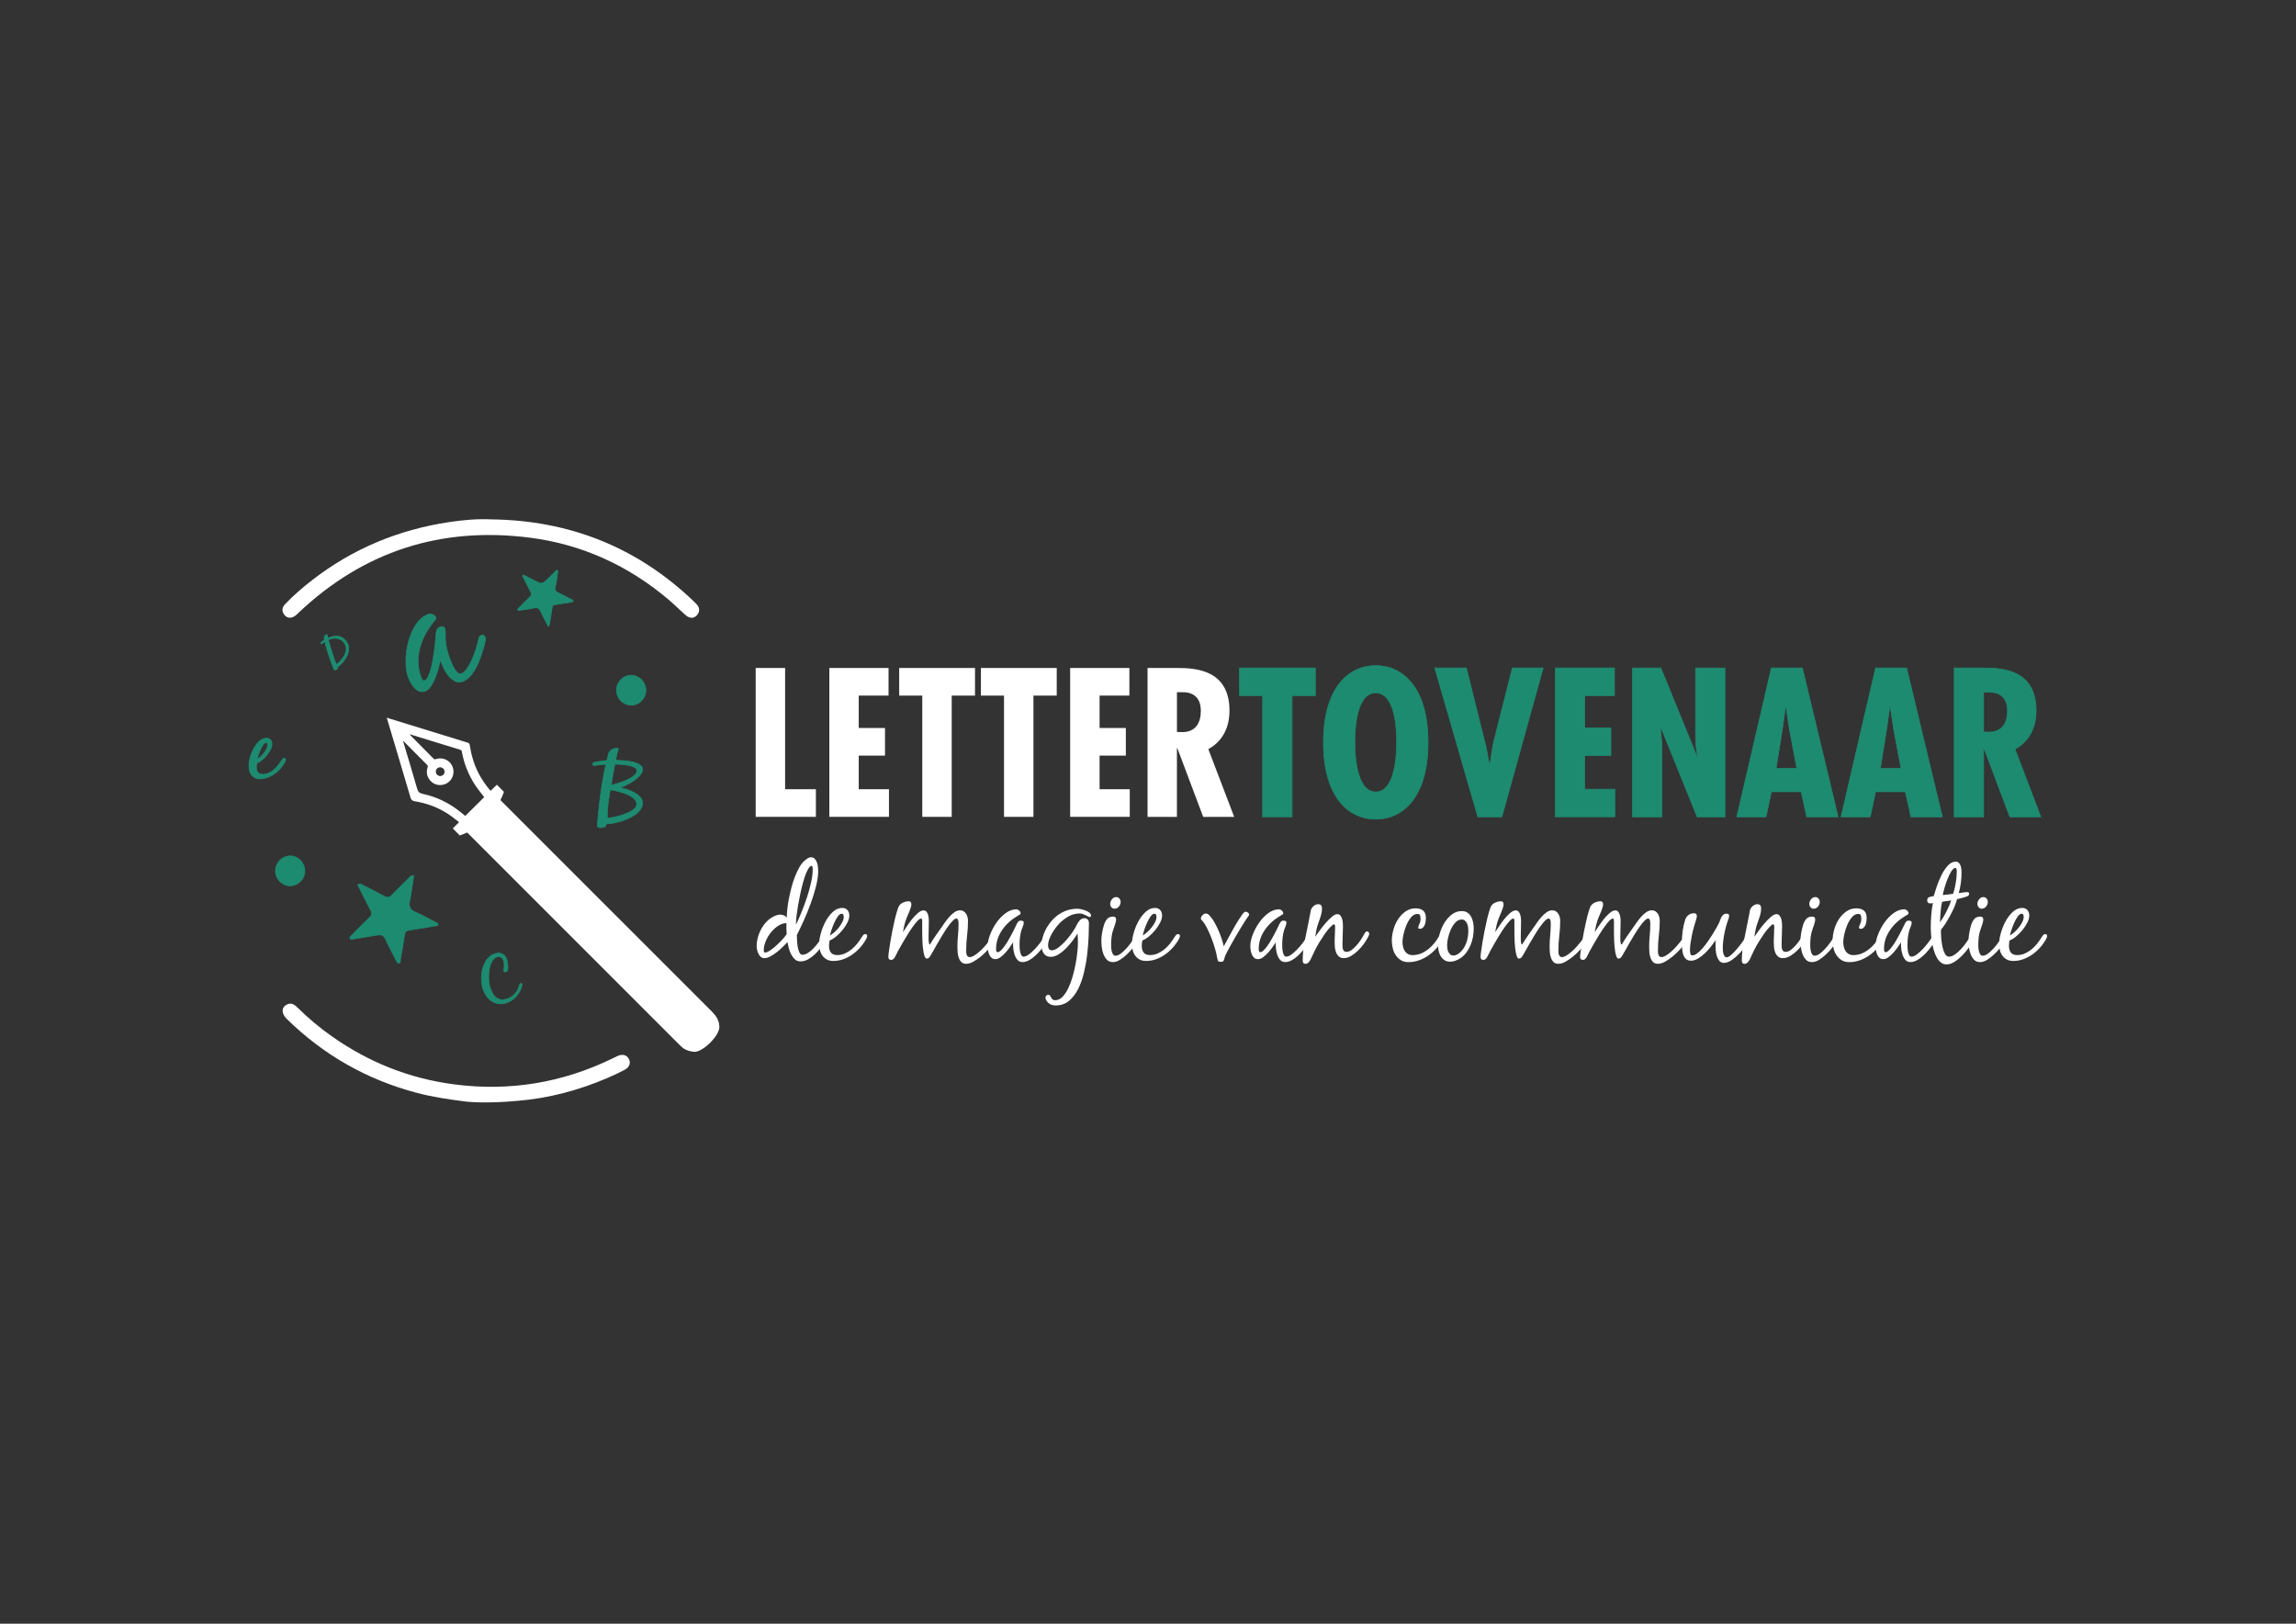 <?xml version="1.0" encoding="UTF-8"?> <svg xmlns="http://www.w3.org/2000/svg" xmlns:xlink="http://www.w3.org/1999/xlink" version="1.1" id="Laag_1" x="0px" y="0px" viewBox="0 0 841.89 595.28" style="enable-background:new 0 0 841.89 595.28;" xml:space="preserve"><rect x="0" y="0" width="841.89" height="595.28" fill="#333333" stroke="none"/> <style type="text/css"> .st0{fill:#FFFFFF;} .st1{fill:#1D8B70;stroke:#1D8B70;stroke-width:0.25;stroke-miterlimit:10;} </style> <g> <g> <path class="st0" d="M287.05,347.12c-0.68,0.68-1.41,1.33-2.19,1.94c-0.78,0.61-1.57,1.13-2.38,1.56 c-0.81,0.44-1.55,0.65-2.24,0.65c-0.5,0-0.92-0.16-1.28-0.47c-0.36-0.31-0.65-0.69-0.86-1.14c-0.22-0.45-0.38-0.92-0.49-1.42 c-0.11-0.5-0.16-0.95-0.16-1.35c0-1.8,0.4-3.58,1.19-5.34c0.79-1.76,1.87-3.22,3.24-4.41c0.53-0.44,1.19-0.85,1.98-1.24 c0.79-0.39,1.55-0.58,2.26-0.58c0.96,0,1.75,0.36,2.38,1.07c0-0.87,0.06-1.91,0.19-3.12c0.12-1.21,0.32-2.48,0.58-3.8 c0.26-1.32,0.57-2.67,0.93-4.06c0.36-1.38,0.78-2.69,1.26-3.92c0.48-1.23,1-2.35,1.56-3.38c0.56-1.03,1.17-1.83,1.82-2.42 c0.34-0.31,0.74-0.62,1.19-0.93c0.45-0.31,0.91-0.47,1.38-0.47c0.56,0,1.01,0.19,1.35,0.56c0.34,0.37,0.61,0.82,0.79,1.35 c0.19,0.53,0.31,1.08,0.37,1.65c0.06,0.58,0.09,1.06,0.09,1.47c0,1.62-0.26,3.48-0.79,5.59c-0.53,2.11-1.19,4.25-1.98,6.41 c-0.79,2.16-1.65,4.25-2.56,6.27c-0.92,2.02-1.75,3.76-2.49,5.22c0,0.34,0.01,0.91,0.05,1.7s0.11,1.6,0.23,2.42 c0.12,0.82,0.33,1.55,0.61,2.17c0.28,0.62,0.65,0.93,1.12,0.93c0.68,0,1.38-0.23,2.1-0.7c0.71-0.47,1.39-1.03,2.03-1.7 c0.64-0.67,1.23-1.38,1.77-2.12c0.54-0.75,0.97-1.38,1.28-1.91c0.16-0.25,0.36-0.56,0.61-0.93c0.25-0.37,0.53-0.56,0.84-0.56 c0.28,0,0.46,0.11,0.54,0.33c0.08,0.22,0.12,0.44,0.12,0.65c0,0.34-0.1,0.68-0.3,1.03c-0.2,0.34-0.4,0.65-0.58,0.93 c-0.5,0.75-1.07,1.55-1.7,2.42c-0.64,0.87-1.34,1.67-2.12,2.4c-0.78,0.73-1.61,1.34-2.49,1.84c-0.89,0.5-1.83,0.75-2.82,0.75 c-0.81,0-1.48-0.26-2.03-0.77c-0.54-0.51-1-1.13-1.38-1.86c-0.37-0.73-0.66-1.5-0.86-2.31c-0.2-0.81-0.35-1.52-0.44-2.14 C288.3,345.87,287.74,346.44,287.05,347.12z M285.28,339.45c-0.99,0.67-1.88,1.49-2.66,2.47c-0.78,0.98-1.4,2.04-1.86,3.19 c-0.47,1.15-0.7,2.21-0.7,3.17c0,0.16,0.02,0.35,0.05,0.58c0.03,0.23,0.17,0.35,0.42,0.35c0.5,0,1.15-0.28,1.96-0.84 c0.81-0.56,1.62-1.21,2.42-1.96c0.81-0.75,1.54-1.49,2.21-2.24c0.67-0.75,1.11-1.32,1.33-1.73c-0.06-0.68-0.09-1.35-0.09-2 c0-0.65,0-1.32,0-2C287.3,338.45,286.28,338.79,285.28,339.45z M291.9,338.97c0.62-1.31,1.29-2.83,2-4.57 c0.71-1.74,1.38-3.53,1.98-5.36c0.61-1.83,1.11-3.65,1.51-5.45c0.4-1.8,0.61-3.42,0.61-4.85c0-0.06,0-0.16,0-0.28 c0-0.16-0.02-0.31-0.05-0.47c-0.03-0.16-0.08-0.29-0.14-0.4c-0.06-0.11-0.16-0.16-0.28-0.16c-0.16,0-0.29,0.06-0.42,0.19 c-0.12,0.12-0.23,0.23-0.33,0.33c-0.4,0.47-0.81,1.21-1.21,2.21c-0.4,1.01-0.79,2.17-1.14,3.47c-0.36,1.31-0.69,2.69-1,4.15 c-0.31,1.46-0.58,2.88-0.82,4.24c-0.23,1.37-0.41,2.62-0.54,3.75c-0.12,1.14-0.19,2.04-0.19,2.73V338.97z"></path> <path class="st0" d="M303.18,351.76c-0.65-0.36-1.19-0.82-1.61-1.4c-0.42-0.57-0.72-1.24-0.91-2c-0.19-0.76-0.28-1.56-0.28-2.4 c0-1.06,0.2-2.33,0.61-3.82c0.4-1.49,0.98-2.93,1.72-4.31c0.75-1.38,1.64-2.56,2.68-3.52c1.04-0.96,2.18-1.45,3.43-1.45 c0.84,0,1.48,0.27,1.93,0.79c0.45,0.53,0.68,1.2,0.68,2.01c0,0.78-0.24,1.64-0.72,2.59c-0.48,0.95-1.09,1.87-1.82,2.76 c-0.73,0.89-1.52,1.68-2.35,2.36c-0.84,0.69-1.62,1.15-2.33,1.4c-0.16,0.72-0.23,1.37-0.23,1.96c0,1.06,0.23,1.89,0.7,2.5 c0.47,0.61,1.24,0.91,2.33,0.91c0.99,0,1.93-0.19,2.8-0.58c0.87-0.39,1.68-0.89,2.42-1.49s1.43-1.3,2.05-2.07 c0.62-0.78,1.17-1.55,1.63-2.33c0.16-0.25,0.34-0.51,0.56-0.79c0.22-0.28,0.5-0.42,0.84-0.42c0.16,0,0.3,0.05,0.44,0.14 c0.14,0.09,0.21,0.22,0.21,0.37c0,0.31-0.03,0.56-0.09,0.75s-0.17,0.4-0.33,0.65c-0.59,1.06-1.31,2.07-2.17,3.03 c-0.86,0.96-1.79,1.81-2.82,2.53s-2.13,1.3-3.31,1.73c-1.18,0.43-2.41,0.64-3.68,0.64C304.63,352.3,303.84,352.12,303.18,351.76z M307.19,336.01c-0.47,0.67-0.9,1.45-1.3,2.34c-0.4,0.89-0.75,1.78-1.03,2.67c-0.28,0.89-0.45,1.54-0.51,1.95 c0.5-0.31,1.04-0.73,1.63-1.24c0.59-0.52,1.13-1.09,1.63-1.73c0.5-0.64,0.92-1.3,1.26-1.97c0.34-0.67,0.51-1.32,0.51-1.95 c0-0.25-0.05-0.49-0.16-0.73c-0.11-0.23-0.32-0.35-0.63-0.35C308.12,335,307.66,335.34,307.19,336.01z"></path> <path class="st0" d="M339.03,350.57c-0.22-0.59-0.39-1.34-0.51-2.26c-0.12-0.92-0.22-1.92-0.28-3.01 c-0.06-1.09-0.09-2.14-0.09-3.17c0-1.03,0-1.93,0-2.7c0-0.81,0-1.37,0-1.68c0-0.16-0.02-0.36-0.05-0.61 c-0.03-0.25-0.17-0.37-0.42-0.37c-0.31,0-0.74,0.29-1.28,0.86c-0.54,0.58-1.13,1.31-1.77,2.21c-0.64,0.9-1.29,1.9-1.96,2.98 c-0.67,1.09-1.3,2.14-1.89,3.17c-0.59,1.03-1.1,1.94-1.54,2.75c-0.44,0.81-0.73,1.4-0.89,1.77c-0.16,0.34-0.37,0.66-0.63,0.96 c-0.26,0.3-0.61,0.44-1.05,0.44c-0.31,0-0.54-0.1-0.7-0.3s-0.23-0.44-0.23-0.72c0-0.47,0.07-1.2,0.21-2.19 c0.14-0.99,0.31-2.12,0.51-3.38s0.44-2.57,0.72-3.94c0.28-1.37,0.56-2.66,0.84-3.89c0.28-1.23,0.56-2.31,0.84-3.24 c0.28-0.93,0.51-1.59,0.7-1.96c0.34-0.62,0.87-1.09,1.58-1.4c0.71-0.31,1.4-0.47,2.05-0.47c0.34,0,0.59,0.1,0.75,0.3 c0.16,0.2,0.23,0.47,0.23,0.82c0,0.31-0.06,0.68-0.19,1.12c-0.12,0.44-0.28,0.88-0.47,1.33c-0.19,0.45-0.37,0.89-0.56,1.33 c-0.19,0.44-0.34,0.81-0.47,1.12c-0.34,0.84-0.62,1.71-0.84,2.61c-0.22,0.9-0.4,1.8-0.56,2.7c0.34-0.5,0.81-1.2,1.4-2.1 s1.24-1.79,1.93-2.66c0.7-0.87,1.42-1.62,2.17-2.26c0.75-0.64,1.43-0.96,2.05-0.96c0.43,0,0.78,0.14,1.03,0.42 c0.25,0.28,0.44,0.62,0.58,1.03c0.14,0.4,0.23,0.82,0.28,1.26c0.05,0.44,0.07,0.81,0.07,1.12c0,0.9-0.02,1.8-0.05,2.7 c-0.03,0.9-0.05,1.8-0.05,2.7c0,0.47,0,0.96,0,1.49c0,0.5,0.06,0.98,0.19,1.45c0,0.03,0.02,0.09,0.05,0.19 c0.03,0.09,0.08,0.14,0.14,0.14c0.09,0,0.21-0.12,0.35-0.35s0.24-0.4,0.3-0.49c0.56-0.93,1.16-1.84,1.79-2.73s1.27-1.78,1.89-2.68 c0.37-0.53,0.81-1.15,1.3-1.86c0.5-0.71,1.03-1.4,1.61-2.05c0.58-0.65,1.2-1.21,1.87-1.68c0.67-0.47,1.36-0.7,2.07-0.7 c0.5,0,0.93,0.12,1.31,0.37c0.37,0.25,0.68,0.56,0.91,0.93c0.23,0.37,0.4,0.79,0.51,1.24c0.11,0.45,0.16,0.89,0.16,1.33 c0,1.8-0.11,3.6-0.33,5.38c-0.22,1.79-0.33,3.58-0.33,5.38c0,0.22,0.01,0.47,0.02,0.77s0.06,0.57,0.14,0.82 c0.08,0.25,0.2,0.47,0.37,0.65s0.41,0.28,0.72,0.28c0.53,0,1.13-0.21,1.79-0.63c0.67-0.42,1.33-0.92,1.98-1.52 c0.65-0.59,1.26-1.2,1.82-1.84c0.56-0.64,0.99-1.16,1.3-1.56c0.16-0.22,0.36-0.47,0.61-0.77c0.25-0.29,0.53-0.44,0.84-0.44 c0.28,0,0.46,0.11,0.54,0.33c0.08,0.22,0.12,0.44,0.12,0.65c0,0.16-0.05,0.32-0.16,0.49c-0.11,0.17-0.21,0.32-0.3,0.44 c-0.47,0.62-1.08,1.35-1.84,2.19c-0.76,0.84-1.6,1.64-2.52,2.4c-0.92,0.76-1.85,1.41-2.8,1.93c-0.95,0.53-1.83,0.79-2.63,0.79 c-0.78,0-1.38-0.22-1.79-0.65c-0.42-0.44-0.74-0.98-0.96-1.63c-0.22-0.65-0.35-1.34-0.4-2.05c-0.05-0.71-0.07-1.35-0.07-1.91 c0-1.4,0.07-2.8,0.21-4.2c0.14-1.4,0.21-2.81,0.21-4.24c0-0.12-0.01-0.3-0.02-0.51c-0.02-0.22-0.05-0.43-0.09-0.63 c-0.05-0.2-0.12-0.38-0.23-0.54c-0.11-0.16-0.26-0.23-0.44-0.23c-0.37,0-0.84,0.29-1.4,0.86c-0.56,0.58-1.16,1.31-1.79,2.21 c-0.64,0.9-1.29,1.9-1.96,3.01c-0.67,1.1-1.3,2.17-1.89,3.19c-0.59,1.03-1.11,1.95-1.56,2.77c-0.45,0.82-0.8,1.42-1.05,1.79 c-0.16,0.25-0.33,0.45-0.51,0.61c-0.19,0.16-0.44,0.23-0.75,0.23S339.25,351.16,339.03,350.57z"></path> <path class="st0" d="M383.95,345.12c-0.26,0.37-0.47,0.68-0.63,0.93c-0.44,0.59-0.96,1.27-1.58,2.05 c-0.62,0.78-1.3,1.51-2.03,2.19c-0.73,0.68-1.51,1.26-2.33,1.72c-0.82,0.47-1.64,0.7-2.45,0.7c-0.78,0-1.4-0.27-1.86-0.82 c-0.47-0.54-0.82-1.2-1.07-1.96c-0.25-0.76-0.4-1.55-0.47-2.38c-0.06-0.82-0.08-1.52-0.05-2.07c-0.31,0.47-0.71,1.05-1.19,1.75 c-0.48,0.7-1.02,1.38-1.61,2.03c-0.59,0.65-1.2,1.21-1.84,1.68c-0.64,0.47-1.27,0.7-1.89,0.7c-0.56,0-1.03-0.17-1.4-0.51 c-0.37-0.34-0.66-0.76-0.86-1.26c-0.2-0.5-0.34-1.03-0.42-1.58c-0.08-0.56-0.12-1.06-0.12-1.49c0-1.21,0.29-2.59,0.89-4.15 c0.59-1.55,1.38-3.02,2.35-4.41c0.98-1.38,2.1-2.54,3.36-3.47c1.26-0.93,2.57-1.4,3.94-1.4c0.34,0,0.68,0.16,1.03,0.47 c0.34,0.31,0.51,0.64,0.51,0.98c0,0.16-0.05,0.27-0.14,0.35c-0.09,0.08-0.2,0.15-0.33,0.21c-0.84,0.5-1.64,1.02-2.4,1.56 c-0.76,0.54-1.48,1.17-2.17,1.89c-1.21,1.24-2.18,2.63-2.89,4.17c-0.72,1.54-1.07,3.19-1.07,4.96c0,0.19,0.03,0.42,0.09,0.7 s0.23,0.42,0.51,0.42c0.34,0,0.73-0.21,1.17-0.63c0.43-0.42,0.89-0.95,1.35-1.59c0.47-0.64,0.92-1.35,1.38-2.14 c0.45-0.79,0.88-1.56,1.28-2.31c0.4-0.75,0.75-1.44,1.05-2.07c0.29-0.64,0.52-1.11,0.68-1.42c0.16-0.34,0.35-0.66,0.58-0.96 c0.23-0.29,0.57-0.44,1-0.44c0.25,0,0.49,0.05,0.72,0.14c0.23,0.09,0.35,0.3,0.35,0.61c0,0.34-0.11,0.79-0.33,1.35 c-0.22,0.56-0.39,1.01-0.51,1.35c-0.25,0.81-0.43,1.67-0.54,2.59c-0.11,0.92-0.16,1.78-0.16,2.59c0,0.25,0.01,0.62,0.02,1.12 c0.02,0.5,0.07,1,0.16,1.52s0.24,0.96,0.44,1.35c0.2,0.39,0.49,0.58,0.86,0.58c0.56,0,1.18-0.25,1.86-0.75 c0.68-0.5,1.35-1.08,2-1.75c0.65-0.67,1.26-1.36,1.82-2.07c0.56-0.71,0.98-1.29,1.26-1.73c0.16-0.25,0.33-0.5,0.51-0.77 c0.19-0.26,0.45-0.4,0.79-0.4c0.5,0,0.75,0.3,0.75,0.89C384.35,344.42,384.21,344.75,383.95,345.12z"></path> <path class="st0" d="M391.73,336.01c-1.26,0.73-2.37,1.59-3.33,2.59c-0.44,0.47-0.89,1.02-1.38,1.65 c-0.48,0.64-0.92,1.31-1.33,2.03c-0.4,0.72-0.74,1.45-1,2.19c-0.26,0.75-0.4,1.45-0.4,2.1c0,0.5,0.1,0.92,0.3,1.28 c0.2,0.36,0.58,0.54,1.14,0.54c0.71,0,1.55-0.36,2.49-1.1c0.95-0.73,1.86-1.6,2.75-2.61c0.89-1.01,1.69-2.04,2.4-3.1 c0.71-1.06,1.2-1.9,1.45-2.52c0.25-0.53,0.61-1.06,1.07-1.61c0.47-0.54,1.03-0.82,1.68-0.82c0.56,0,0.99,0.17,1.28,0.51 c0.29,0.34,0.44,0.78,0.44,1.31c0,1.34-0.04,3.01-0.12,5.01c-0.08,2-0.25,4.13-0.51,6.36c-0.26,2.24-0.66,4.48-1.19,6.71 c-0.53,2.24-1.24,4.25-2.14,6.04c-0.9,1.79-2.02,3.24-3.36,4.36c-1.34,1.12-2.97,1.68-4.9,1.68c-0.75,0-1.41-0.16-2-0.47 c-0.59-0.31-1.07-0.79-1.45-1.45c-0.06-0.16-0.12-0.3-0.19-0.44c-0.06-0.14-0.09-0.29-0.09-0.44c0-0.28,0.09-0.54,0.28-0.77 c0.19-0.23,0.43-0.35,0.75-0.35c0.28,0,0.49,0.1,0.63,0.3c0.14,0.2,0.28,0.44,0.42,0.7c0.14,0.26,0.31,0.5,0.51,0.7 c0.2,0.2,0.52,0.3,0.96,0.3c1,0,1.89-0.4,2.68-1.21c0.79-0.81,1.5-1.86,2.12-3.15c0.62-1.29,1.16-2.72,1.61-4.29 c0.45-1.57,0.82-3.12,1.1-4.66c0.28-1.54,0.49-2.97,0.63-4.29c0.14-1.32,0.21-2.35,0.21-3.1c0-0.62-0.01-1.25-0.02-1.89 c-0.02-0.64-0.05-1.27-0.12-1.89c-0.44,0.75-1.02,1.61-1.75,2.59c-0.73,0.98-1.53,1.91-2.4,2.8c-0.87,0.89-1.79,1.64-2.77,2.26 c-0.98,0.62-1.93,0.93-2.87,0.93c-0.65,0-1.2-0.12-1.63-0.37c-0.44-0.25-0.79-0.57-1.05-0.98c-0.26-0.4-0.45-0.87-0.56-1.4 c-0.11-0.53-0.16-1.07-0.16-1.63c0-0.84,0.12-1.7,0.35-2.59c0.23-0.89,0.55-1.75,0.96-2.59c0.4-0.84,0.87-1.63,1.4-2.38 c0.53-0.75,1.09-1.41,1.68-2c1.18-1.18,2.5-2.09,3.96-2.73c1.46-0.64,3.03-0.96,4.71-0.96c0.34,0,0.79,0.05,1.35,0.16 c0.56,0.11,1.12,0.26,1.68,0.47s1.04,0.47,1.45,0.79c0.4,0.33,0.61,0.71,0.61,1.14c0,0.16-0.05,0.27-0.16,0.35 c-0.11,0.08-0.23,0.12-0.35,0.12c-0.16,0-0.36-0.07-0.61-0.21c-0.25-0.14-0.53-0.29-0.84-0.44c-0.31-0.16-0.66-0.3-1.05-0.44 c-0.39-0.14-0.8-0.21-1.24-0.21C394.35,334.91,392.99,335.28,391.73,336.01z"></path> <path class="st0" d="M407.44,347.26c0.02,0.47,0.08,0.93,0.19,1.4c0.11,0.47,0.27,0.87,0.49,1.21c0.22,0.34,0.53,0.51,0.93,0.51 c0.62,0,1.3-0.29,2.03-0.86c0.73-0.57,1.44-1.26,2.14-2.05c0.7-0.79,1.34-1.61,1.91-2.45c0.57-0.84,1.02-1.51,1.33-2 c0.16-0.22,0.33-0.47,0.54-0.75s0.46-0.42,0.77-0.42c0.31,0,0.49,0.11,0.54,0.33c0.05,0.22,0.07,0.45,0.07,0.7 c0,0.16-0.05,0.34-0.14,0.56c-0.09,0.22-0.21,0.44-0.35,0.68c-0.14,0.23-0.28,0.45-0.42,0.65c-0.14,0.2-0.26,0.37-0.35,0.49 c-0.44,0.62-1,1.36-1.68,2.21c-0.68,0.85-1.44,1.67-2.26,2.45c-0.82,0.78-1.67,1.44-2.54,1.98s-1.72,0.82-2.56,0.82 c-0.93,0-1.67-0.29-2.21-0.86c-0.54-0.57-0.97-1.27-1.28-2.1c-0.31-0.82-0.51-1.69-0.61-2.61c-0.09-0.92-0.14-1.72-0.14-2.4 c0-0.87,0.1-1.84,0.3-2.91c0.2-1.07,0.43-2.01,0.68-2.82c0.28-0.84,0.66-1.55,1.14-2.12c0.48-0.57,1.22-0.86,2.21-0.86 c0.71,0,1.07,0.34,1.07,1.03c0,0.31-0.05,0.68-0.16,1.1c-0.11,0.42-0.24,0.85-0.4,1.31c-0.16,0.45-0.31,0.9-0.47,1.35 c-0.16,0.45-0.28,0.85-0.37,1.19c-0.28,1.34-0.42,2.72-0.42,4.15C407.42,346.42,407.43,346.8,407.44,347.26z M410.47,329.43 c0.29,0.36,0.44,0.77,0.44,1.24c0,0.62-0.22,1.19-0.65,1.7s-0.96,0.77-1.58,0.77c-0.5,0-0.89-0.18-1.17-0.54 c-0.28-0.36-0.42-0.77-0.42-1.24c0-0.59,0.21-1.15,0.63-1.68c0.42-0.53,0.94-0.79,1.56-0.79 C409.78,328.9,410.18,329.08,410.47,329.43z"></path> <path class="st0" d="M417.86,351.76c-0.65-0.36-1.19-0.82-1.61-1.4c-0.42-0.57-0.72-1.24-0.91-2c-0.19-0.76-0.28-1.56-0.28-2.4 c0-1.06,0.2-2.33,0.61-3.82c0.4-1.49,0.98-2.93,1.72-4.31c0.75-1.38,1.64-2.56,2.68-3.52c1.04-0.96,2.18-1.45,3.43-1.45 c0.84,0,1.48,0.27,1.93,0.79c0.45,0.53,0.68,1.2,0.68,2.01c0,0.78-0.24,1.64-0.72,2.59c-0.48,0.95-1.09,1.87-1.82,2.76 c-0.73,0.89-1.52,1.68-2.35,2.36c-0.84,0.69-1.62,1.15-2.33,1.4c-0.16,0.72-0.23,1.37-0.23,1.96c0,1.06,0.23,1.89,0.7,2.5 c0.47,0.61,1.24,0.91,2.33,0.91c0.99,0,1.93-0.19,2.8-0.58c0.87-0.39,1.68-0.89,2.42-1.49s1.43-1.3,2.05-2.07 c0.62-0.78,1.17-1.55,1.63-2.33c0.16-0.25,0.34-0.51,0.56-0.79c0.22-0.28,0.5-0.42,0.84-0.42c0.16,0,0.3,0.05,0.44,0.14 c0.14,0.09,0.21,0.22,0.21,0.37c0,0.31-0.03,0.56-0.09,0.75s-0.17,0.4-0.33,0.65c-0.59,1.06-1.31,2.07-2.17,3.03 c-0.86,0.96-1.79,1.81-2.82,2.53s-2.13,1.3-3.31,1.73c-1.18,0.43-2.41,0.64-3.68,0.64C419.31,352.3,418.51,352.12,417.86,351.76z M421.87,336.01c-0.47,0.67-0.9,1.45-1.3,2.34c-0.4,0.89-0.75,1.78-1.03,2.67c-0.28,0.89-0.45,1.54-0.51,1.95 c0.5-0.31,1.04-0.73,1.63-1.24c0.59-0.52,1.13-1.09,1.63-1.73c0.5-0.64,0.92-1.3,1.26-1.97c0.34-0.67,0.51-1.32,0.51-1.95 c0-0.25-0.05-0.49-0.16-0.73c-0.11-0.23-0.32-0.35-0.63-0.35C422.8,335,422.34,335.34,421.87,336.01z"></path> <path class="st0" d="M440.94,335.52c0.4-0.4,0.81-0.61,1.21-0.61c0.31,0,0.57,0.08,0.79,0.23c0.22,0.16,0.42,0.34,0.61,0.56 c0.62,0.65,1.2,1.45,1.72,2.38c0.53,0.93,1.02,1.91,1.47,2.94c0.45,1.03,0.85,2.05,1.19,3.08c0.34,1.03,0.61,1.97,0.79,2.84 c1.09-1.96,2.17-3.93,3.24-5.92c1.07-1.99,2.26-3.92,3.57-5.78c0.16-0.19,0.33-0.4,0.51-0.63c0.19-0.23,0.42-0.35,0.7-0.35 c0.28,0,0.56,0.1,0.84,0.3c0.28,0.2,0.42,0.46,0.42,0.77c0,0.16-0.04,0.28-0.12,0.37c-0.08,0.09-0.15,0.19-0.21,0.28 c-0.25,0.31-0.62,0.86-1.12,1.65c-0.5,0.79-1.06,1.69-1.68,2.7c-0.62,1.01-1.26,2.08-1.91,3.22c-0.65,1.13-1.26,2.21-1.82,3.22 c-0.56,1.01-1.03,1.9-1.42,2.66c-0.39,0.76-0.61,1.3-0.68,1.61c-0.09,0.44-0.21,0.81-0.35,1.12c-0.14,0.31-0.49,0.47-1.05,0.47 c-0.62,0-0.99-0.16-1.1-0.49c-0.11-0.33-0.21-0.74-0.3-1.24c-0.12-0.84-0.37-1.88-0.72-3.12c-0.36-1.24-0.79-2.5-1.28-3.78 c-0.5-1.27-1.03-2.48-1.58-3.61c-0.56-1.13-1.12-2.03-1.68-2.68c-0.12-0.12-0.26-0.27-0.42-0.44c-0.16-0.17-0.23-0.35-0.23-0.54 C440.33,336.32,440.53,335.92,440.94,335.52z"></path> <path class="st0" d="M480.26,345.12c-0.26,0.37-0.47,0.68-0.63,0.93c-0.44,0.59-0.96,1.27-1.58,2.05 c-0.62,0.78-1.3,1.51-2.03,2.19c-0.73,0.68-1.51,1.26-2.33,1.72c-0.82,0.47-1.64,0.7-2.45,0.7c-0.78,0-1.4-0.27-1.86-0.82 c-0.47-0.54-0.82-1.2-1.07-1.96c-0.25-0.76-0.4-1.55-0.47-2.38c-0.06-0.82-0.08-1.52-0.05-2.07c-0.31,0.47-0.71,1.05-1.19,1.75 c-0.48,0.7-1.02,1.38-1.61,2.03c-0.59,0.65-1.2,1.21-1.84,1.68c-0.64,0.47-1.27,0.7-1.89,0.7c-0.56,0-1.03-0.17-1.4-0.51 c-0.37-0.34-0.66-0.76-0.86-1.26c-0.2-0.5-0.34-1.03-0.42-1.58c-0.08-0.56-0.12-1.06-0.12-1.49c0-1.21,0.29-2.59,0.89-4.15 c0.59-1.55,1.38-3.02,2.35-4.41c0.98-1.38,2.1-2.54,3.36-3.47c1.26-0.93,2.57-1.4,3.94-1.4c0.34,0,0.68,0.16,1.03,0.47 c0.34,0.31,0.51,0.64,0.51,0.98c0,0.16-0.05,0.27-0.14,0.35c-0.09,0.08-0.2,0.15-0.33,0.21c-0.84,0.5-1.64,1.02-2.4,1.56 c-0.76,0.54-1.48,1.17-2.17,1.89c-1.21,1.24-2.18,2.63-2.89,4.17c-0.72,1.54-1.07,3.19-1.07,4.96c0,0.19,0.03,0.42,0.09,0.7 s0.23,0.42,0.51,0.42c0.34,0,0.73-0.21,1.17-0.63c0.43-0.42,0.89-0.95,1.35-1.59c0.47-0.64,0.92-1.35,1.38-2.14 c0.45-0.79,0.88-1.56,1.28-2.31c0.4-0.75,0.75-1.44,1.05-2.07c0.29-0.64,0.52-1.11,0.68-1.42c0.16-0.34,0.35-0.66,0.58-0.96 c0.23-0.29,0.57-0.44,1-0.44c0.25,0,0.49,0.05,0.72,0.14c0.23,0.09,0.35,0.3,0.35,0.61c0,0.34-0.11,0.79-0.33,1.35 c-0.22,0.56-0.39,1.01-0.51,1.35c-0.25,0.81-0.43,1.67-0.54,2.59c-0.11,0.92-0.16,1.78-0.16,2.59c0,0.25,0.01,0.62,0.02,1.12 c0.02,0.5,0.07,1,0.16,1.52s0.24,0.96,0.44,1.35c0.2,0.39,0.49,0.58,0.86,0.58c0.56,0,1.18-0.25,1.86-0.75 c0.68-0.5,1.35-1.08,2-1.75c0.65-0.67,1.26-1.36,1.82-2.07c0.56-0.71,0.98-1.29,1.26-1.73c0.16-0.25,0.33-0.5,0.51-0.77 c0.19-0.26,0.45-0.4,0.79-0.4c0.5,0,0.75,0.3,0.75,0.89C480.66,344.42,480.52,344.75,480.26,345.12z"></path> <path class="st0" d="M477.9,353.02c-0.16-0.23-0.23-0.51-0.23-0.82c0-2.3,0.24-4.66,0.72-7.09c0.48-2.42,0.96-4.75,1.42-6.99 c0.16-0.71,0.29-1.45,0.42-2.19c0.12-0.75,0.26-1.48,0.42-2.19c0.12-0.56,0.46-1.07,1-1.54c0.54-0.47,1.11-0.7,1.7-0.7 c0.53,0,0.89,0.14,1.1,0.42c0.2,0.28,0.3,0.67,0.3,1.17c0,0.81-0.13,1.65-0.4,2.54c-0.26,0.89-0.54,1.7-0.82,2.45 c-0.34,0.87-0.61,1.76-0.79,2.66c-0.19,0.9-0.34,1.8-0.47,2.7c0.34-0.5,0.85-1.21,1.51-2.14c0.67-0.93,1.39-1.85,2.17-2.75 c0.78-0.9,1.56-1.69,2.35-2.38c0.79-0.68,1.48-1.03,2.07-1.03c0.47,0,0.84,0.17,1.12,0.51c0.28,0.34,0.49,0.76,0.63,1.26 s0.23,0.99,0.26,1.49c0.03,0.5,0.05,0.92,0.05,1.26c0,1.09-0.03,2.18-0.09,3.26c-0.06,1.09-0.09,2.18-0.09,3.26 c0,0.28,0.01,0.58,0.02,0.91c0.02,0.33,0.07,0.63,0.16,0.91c0.09,0.28,0.24,0.51,0.44,0.7s0.49,0.28,0.86,0.28 c0.62,0,1.25-0.24,1.89-0.72c0.64-0.48,1.25-1.06,1.84-1.73c0.59-0.67,1.12-1.36,1.58-2.07c0.47-0.71,0.82-1.32,1.07-1.82 c0.12-0.22,0.28-0.47,0.47-0.75c0.19-0.28,0.42-0.42,0.7-0.42c0.25,0,0.44,0.1,0.58,0.3s0.21,0.41,0.21,0.63 c0,0.12-0.04,0.28-0.12,0.47c-0.08,0.19-0.15,0.34-0.21,0.47c-0.34,0.72-0.83,1.53-1.47,2.45c-0.64,0.92-1.37,1.78-2.19,2.59 c-0.82,0.81-1.69,1.49-2.61,2.05s-1.81,0.84-2.68,0.84c-0.81,0-1.44-0.21-1.89-0.63c-0.45-0.42-0.79-0.94-1.03-1.56 c-0.23-0.62-0.37-1.29-0.42-2c-0.05-0.71-0.07-1.37-0.07-1.96c0-0.9,0.03-1.79,0.09-2.66c0.06-0.87,0.09-1.76,0.09-2.66 c0-0.12-0.02-0.31-0.07-0.56c-0.05-0.25-0.16-0.37-0.35-0.37c-0.16,0-0.34,0.09-0.56,0.28c-0.22,0.19-0.39,0.34-0.51,0.47 c-0.78,0.75-1.51,1.62-2.19,2.61s-1.3,1.94-1.86,2.84c-0.68,1.09-1.31,2.2-1.87,3.33c-0.56,1.13-1.1,2.29-1.63,3.47 c-0.19,0.37-0.44,0.71-0.77,1.03c-0.33,0.31-0.71,0.47-1.14,0.47C478.31,353.37,478.06,353.25,477.9,353.02z"></path> <path class="st0" d="M513.64,352c-0.76-0.48-1.39-1.1-1.89-1.86c-0.5-0.76-0.86-1.61-1.07-2.54c-0.22-0.93-0.33-1.86-0.33-2.8 c0-1.21,0.19-2.51,0.56-3.89c0.37-1.38,0.93-2.66,1.68-3.82c0.75-1.17,1.66-2.14,2.75-2.91s2.33-1.17,3.73-1.17 c1.18,0,2.11,0.28,2.77,0.84c0.67,0.56,1,1.46,1,2.7c0,0.37-0.03,0.79-0.09,1.24c-0.06,0.45-0.17,0.88-0.33,1.28 c-0.16,0.4-0.39,0.75-0.7,1.03s-0.7,0.42-1.17,0.42c-0.34,0-0.51-0.16-0.51-0.47c0-0.34,0.14-0.78,0.42-1.33 c0.28-0.54,0.42-1.16,0.42-1.84c0-0.43-0.05-0.85-0.16-1.24c-0.11-0.39-0.43-0.58-0.96-0.58c-0.87,0-1.65,0.4-2.33,1.21 c-0.68,0.81-1.26,1.77-1.73,2.89c-0.47,1.12-0.82,2.25-1.07,3.4c-0.25,1.15-0.37,2.07-0.37,2.75c0,0.59,0.06,1.17,0.19,1.75 c0.12,0.58,0.33,1.1,0.63,1.56c0.29,0.47,0.68,0.84,1.17,1.12c0.48,0.28,1.06,0.42,1.75,0.42c1.03,0,2-0.19,2.94-0.56 c0.93-0.37,1.79-0.86,2.59-1.47c0.79-0.61,1.52-1.31,2.19-2.1c0.67-0.79,1.25-1.61,1.75-2.45c0.16-0.25,0.35-0.51,0.58-0.79 c0.23-0.28,0.5-0.42,0.82-0.42c0.5,0,0.75,0.25,0.75,0.75c0,0.19-0.05,0.37-0.14,0.56c-0.09,0.19-0.19,0.36-0.28,0.51 c-0.65,1.15-1.43,2.25-2.33,3.29c-0.9,1.04-1.9,1.95-2.98,2.73c-1.09,0.78-2.27,1.39-3.54,1.84s-2.59,0.68-3.96,0.68 C515.31,352.72,514.4,352.48,513.64,352z"></path> <path class="st0" d="M527.86,342.46c0.39-1.43,0.96-2.77,1.7-4.01c0.75-1.24,1.65-2.29,2.73-3.15c1.07-0.85,2.31-1.28,3.71-1.28 c0.87,0,1.58,0.2,2.14,0.61c0.56,0.4,1,0.92,1.33,1.54c0.33,0.62,0.56,1.31,0.7,2.05c0.14,0.75,0.21,1.48,0.21,2.19 c0,1.03-0.09,2.06-0.28,3.1c-0.19,1.04-0.48,2.04-0.89,3.01c-0.4,0.96-0.92,1.86-1.54,2.7c-0.62,0.84-1.38,1.55-2.28,2.14 c-0.53,0.34-1.1,0.63-1.73,0.86s-1.26,0.35-1.91,0.35c-0.84,0-1.55-0.19-2.12-0.58c-0.58-0.39-1.03-0.88-1.38-1.47 c-0.34-0.59-0.59-1.26-0.75-2c-0.16-0.75-0.23-1.46-0.23-2.14C527.27,345.2,527.47,343.89,527.86,342.46z M533.68,338.17 c-0.67,0.72-1.23,1.57-1.68,2.56c-0.45,1-0.79,2.02-1.03,3.08c-0.23,1.06-0.35,1.94-0.35,2.66c0,0.37,0.03,0.79,0.09,1.24 c0.06,0.45,0.18,0.86,0.35,1.24s0.41,0.69,0.72,0.96c0.31,0.26,0.7,0.4,1.17,0.4c0.4,0,0.79-0.09,1.14-0.26 c0.36-0.17,0.69-0.38,1-0.63c0.59-0.47,1.1-1.02,1.52-1.66c0.42-0.64,0.76-1.31,1.03-2.03c0.26-0.71,0.46-1.45,0.58-2.21 c0.12-0.76,0.19-1.5,0.19-2.21c0-0.37-0.03-0.81-0.09-1.31c-0.06-0.5-0.19-0.96-0.37-1.38c-0.19-0.42-0.44-0.78-0.75-1.07 c-0.31-0.29-0.71-0.44-1.21-0.44C535.12,337.1,534.35,337.46,533.68,338.17z"></path> <path class="st0" d="M556.18,350.57c-0.22-0.59-0.39-1.34-0.51-2.26c-0.12-0.92-0.22-1.92-0.28-3.01 c-0.06-1.09-0.09-2.14-0.09-3.17c0-1.03,0-1.93,0-2.7c0-0.81,0-1.37,0-1.68c0-0.16-0.02-0.36-0.05-0.61 c-0.03-0.25-0.17-0.37-0.42-0.37c-0.31,0-0.74,0.29-1.28,0.86c-0.54,0.58-1.13,1.31-1.77,2.21c-0.64,0.9-1.29,1.9-1.96,2.98 c-0.67,1.09-1.3,2.14-1.89,3.17c-0.59,1.03-1.1,1.94-1.54,2.75c-0.44,0.81-0.73,1.4-0.89,1.77c-0.16,0.34-0.37,0.66-0.63,0.96 c-0.26,0.3-0.61,0.44-1.05,0.44c-0.31,0-0.54-0.1-0.7-0.3s-0.23-0.44-0.23-0.72c0-0.47,0.07-1.2,0.21-2.19 c0.14-0.99,0.31-2.12,0.51-3.38s0.44-2.57,0.72-3.94c0.28-1.37,0.56-2.66,0.84-3.89c0.28-1.23,0.56-2.31,0.84-3.24 c0.28-0.93,0.51-1.59,0.7-1.96c0.34-0.62,0.87-1.09,1.58-1.4c0.71-0.31,1.4-0.47,2.05-0.47c0.34,0,0.59,0.1,0.75,0.3 c0.16,0.2,0.23,0.47,0.23,0.82c0,0.31-0.06,0.68-0.19,1.12c-0.12,0.44-0.28,0.88-0.47,1.33c-0.19,0.45-0.37,0.89-0.56,1.33 c-0.19,0.44-0.34,0.81-0.47,1.12c-0.34,0.84-0.62,1.71-0.84,2.61c-0.22,0.9-0.4,1.8-0.56,2.7c0.34-0.5,0.81-1.2,1.4-2.1 s1.24-1.79,1.93-2.66c0.7-0.87,1.42-1.62,2.17-2.26c0.75-0.64,1.43-0.96,2.05-0.96c0.43,0,0.78,0.14,1.03,0.42 c0.25,0.28,0.44,0.62,0.58,1.03c0.14,0.4,0.23,0.82,0.28,1.26c0.05,0.44,0.07,0.81,0.07,1.12c0,0.9-0.02,1.8-0.05,2.7 c-0.03,0.9-0.05,1.8-0.05,2.7c0,0.47,0,0.96,0,1.49c0,0.5,0.06,0.98,0.19,1.45c0,0.03,0.02,0.09,0.05,0.19 c0.03,0.09,0.08,0.14,0.14,0.14c0.09,0,0.21-0.12,0.35-0.35s0.24-0.4,0.3-0.49c0.56-0.93,1.16-1.84,1.79-2.73s1.27-1.78,1.89-2.68 c0.37-0.53,0.81-1.15,1.3-1.86c0.5-0.71,1.03-1.4,1.61-2.05c0.58-0.65,1.2-1.21,1.87-1.68c0.67-0.47,1.36-0.7,2.07-0.7 c0.5,0,0.93,0.12,1.31,0.37c0.37,0.25,0.68,0.56,0.91,0.93c0.23,0.37,0.4,0.79,0.51,1.24c0.11,0.45,0.16,0.89,0.16,1.33 c0,1.8-0.11,3.6-0.33,5.38c-0.22,1.79-0.33,3.58-0.33,5.38c0,0.22,0.01,0.47,0.02,0.77s0.06,0.57,0.14,0.82 c0.08,0.25,0.2,0.47,0.37,0.65s0.41,0.28,0.72,0.28c0.53,0,1.13-0.21,1.79-0.63c0.67-0.42,1.33-0.92,1.98-1.52 c0.65-0.59,1.26-1.2,1.82-1.84c0.56-0.64,0.99-1.16,1.3-1.56c0.16-0.22,0.36-0.47,0.61-0.77c0.25-0.29,0.53-0.44,0.84-0.44 c0.28,0,0.46,0.11,0.54,0.33c0.08,0.22,0.12,0.44,0.12,0.65c0,0.16-0.05,0.32-0.16,0.49c-0.11,0.17-0.21,0.32-0.3,0.44 c-0.47,0.62-1.08,1.35-1.84,2.19c-0.76,0.84-1.6,1.64-2.52,2.4c-0.92,0.76-1.85,1.41-2.8,1.93c-0.95,0.53-1.83,0.79-2.63,0.79 c-0.78,0-1.38-0.22-1.79-0.65c-0.42-0.44-0.74-0.98-0.96-1.63c-0.22-0.65-0.35-1.34-0.4-2.05c-0.05-0.71-0.07-1.35-0.07-1.91 c0-1.4,0.07-2.8,0.21-4.2c0.14-1.4,0.21-2.81,0.21-4.24c0-0.12-0.01-0.3-0.02-0.51c-0.02-0.22-0.05-0.43-0.09-0.63 c-0.05-0.2-0.12-0.38-0.23-0.54c-0.11-0.16-0.26-0.23-0.44-0.23c-0.37,0-0.84,0.29-1.4,0.86c-0.56,0.58-1.16,1.31-1.79,2.21 c-0.64,0.9-1.29,1.9-1.96,3.01c-0.67,1.1-1.3,2.17-1.89,3.19c-0.59,1.03-1.11,1.95-1.56,2.77c-0.45,0.82-0.8,1.42-1.05,1.79 c-0.16,0.25-0.33,0.45-0.51,0.61c-0.19,0.16-0.44,0.23-0.75,0.23S556.39,351.16,556.18,350.57z"></path> <path class="st0" d="M592.68,350.57c-0.22-0.59-0.39-1.34-0.51-2.26c-0.12-0.92-0.22-1.92-0.28-3.01 c-0.06-1.09-0.09-2.14-0.09-3.17c0-1.03,0-1.93,0-2.7c0-0.81,0-1.37,0-1.68c0-0.16-0.02-0.36-0.05-0.61 c-0.03-0.25-0.17-0.37-0.42-0.37c-0.31,0-0.74,0.29-1.28,0.86c-0.54,0.58-1.13,1.31-1.77,2.21c-0.64,0.9-1.29,1.9-1.96,2.98 c-0.67,1.09-1.3,2.14-1.89,3.17c-0.59,1.03-1.1,1.94-1.54,2.75c-0.44,0.81-0.73,1.4-0.89,1.77c-0.16,0.34-0.37,0.66-0.63,0.96 c-0.26,0.3-0.61,0.44-1.05,0.44c-0.31,0-0.54-0.1-0.7-0.3s-0.23-0.44-0.23-0.72c0-0.47,0.07-1.2,0.21-2.19 c0.14-0.99,0.31-2.12,0.51-3.38s0.44-2.57,0.72-3.94c0.28-1.37,0.56-2.66,0.84-3.89c0.28-1.23,0.56-2.31,0.84-3.24 c0.28-0.93,0.51-1.59,0.7-1.96c0.34-0.62,0.87-1.09,1.58-1.4c0.71-0.31,1.4-0.47,2.05-0.47c0.34,0,0.59,0.1,0.75,0.3 c0.16,0.2,0.23,0.47,0.23,0.82c0,0.31-0.06,0.68-0.19,1.12c-0.12,0.44-0.28,0.88-0.47,1.33c-0.19,0.45-0.37,0.89-0.56,1.33 c-0.19,0.44-0.34,0.81-0.47,1.12c-0.34,0.84-0.62,1.71-0.84,2.61c-0.22,0.9-0.4,1.8-0.56,2.7c0.34-0.5,0.81-1.2,1.4-2.1 s1.24-1.79,1.93-2.66c0.7-0.87,1.42-1.62,2.17-2.26c0.75-0.64,1.43-0.96,2.05-0.96c0.43,0,0.78,0.14,1.03,0.42 c0.25,0.28,0.44,0.62,0.58,1.03c0.14,0.4,0.23,0.82,0.28,1.26c0.05,0.44,0.07,0.81,0.07,1.12c0,0.9-0.02,1.8-0.05,2.7 c-0.03,0.9-0.05,1.8-0.05,2.7c0,0.47,0,0.96,0,1.49c0,0.5,0.06,0.98,0.19,1.45c0,0.03,0.02,0.09,0.05,0.19 c0.03,0.09,0.08,0.14,0.14,0.14c0.09,0,0.21-0.12,0.35-0.35s0.24-0.4,0.3-0.49c0.56-0.93,1.16-1.84,1.79-2.73s1.27-1.78,1.89-2.68 c0.37-0.53,0.81-1.15,1.3-1.86c0.5-0.71,1.03-1.4,1.61-2.05c0.58-0.65,1.2-1.21,1.87-1.68c0.67-0.47,1.36-0.7,2.07-0.7 c0.5,0,0.93,0.12,1.31,0.37c0.37,0.25,0.68,0.56,0.91,0.93c0.23,0.37,0.4,0.79,0.51,1.24c0.11,0.45,0.16,0.89,0.16,1.33 c0,1.8-0.11,3.6-0.33,5.38c-0.22,1.79-0.33,3.58-0.33,5.38c0,0.22,0.01,0.47,0.02,0.77s0.06,0.57,0.14,0.82 c0.08,0.25,0.2,0.47,0.37,0.65s0.41,0.28,0.72,0.28c0.53,0,1.13-0.21,1.79-0.63c0.67-0.42,1.33-0.92,1.98-1.52 c0.65-0.59,1.26-1.2,1.82-1.84c0.56-0.64,0.99-1.16,1.3-1.56c0.16-0.22,0.36-0.47,0.61-0.77c0.25-0.29,0.53-0.44,0.84-0.44 c0.28,0,0.46,0.11,0.54,0.33c0.08,0.22,0.12,0.44,0.12,0.65c0,0.16-0.05,0.32-0.16,0.49c-0.11,0.17-0.21,0.32-0.3,0.44 c-0.47,0.62-1.08,1.35-1.84,2.19c-0.76,0.84-1.6,1.64-2.52,2.4c-0.92,0.76-1.85,1.41-2.8,1.93c-0.95,0.53-1.83,0.79-2.63,0.79 c-0.78,0-1.38-0.22-1.79-0.65c-0.42-0.44-0.74-0.98-0.96-1.63c-0.22-0.65-0.35-1.34-0.4-2.05c-0.05-0.71-0.07-1.35-0.07-1.91 c0-1.4,0.07-2.8,0.21-4.2c0.14-1.4,0.21-2.81,0.21-4.24c0-0.12-0.01-0.3-0.02-0.51c-0.02-0.22-0.05-0.43-0.09-0.63 c-0.05-0.2-0.12-0.38-0.23-0.54c-0.11-0.16-0.26-0.23-0.44-0.23c-0.37,0-0.84,0.29-1.4,0.86c-0.56,0.58-1.16,1.31-1.79,2.21 c-0.64,0.9-1.29,1.9-1.96,3.01c-0.67,1.1-1.3,2.17-1.89,3.19c-0.59,1.03-1.11,1.95-1.56,2.77c-0.45,0.82-0.8,1.42-1.05,1.79 c-0.16,0.25-0.33,0.45-0.51,0.61c-0.19,0.16-0.44,0.23-0.75,0.23S592.9,351.16,592.68,350.57z"></path> <path class="st0" d="M616.99,341.32c0.2-1.48,0.52-2.88,0.96-4.22c0.25-0.71,0.66-1.27,1.24-1.68c0.57-0.4,1.22-0.61,1.93-0.61 s1.07,0.34,1.07,1.03c0,0.25-0.04,0.51-0.12,0.77c-0.08,0.26-0.15,0.52-0.21,0.77c-0.25,0.78-0.51,1.63-0.77,2.56 c-0.26,0.93-0.5,1.89-0.7,2.87s-0.37,1.95-0.51,2.91c-0.14,0.96-0.21,1.85-0.21,2.66c0,0.31,0.04,0.7,0.12,1.17 c0.08,0.47,0.33,0.7,0.77,0.7c0.53,0,1.11-0.24,1.75-0.72c0.64-0.48,1.29-1.1,1.96-1.86c0.67-0.76,1.33-1.61,1.98-2.54 c0.65-0.93,1.26-1.86,1.82-2.77c0.56-0.92,1.06-1.76,1.49-2.54c0.44-0.78,0.75-1.4,0.93-1.86c0.12-0.28,0.25-0.6,0.37-0.96 c0.12-0.36,0.28-0.68,0.47-0.98c0.19-0.29,0.41-0.54,0.68-0.75c0.26-0.2,0.6-0.3,1-0.3c0.28,0,0.52,0.05,0.72,0.14 s0.3,0.31,0.3,0.65c0,0.31-0.05,0.61-0.16,0.91c-0.11,0.3-0.21,0.58-0.3,0.86c-0.25,0.68-0.49,1.46-0.72,2.33 c-0.23,0.87-0.44,1.76-0.61,2.66s-0.3,1.8-0.4,2.7c-0.09,0.9-0.14,1.71-0.14,2.42c0,0.22,0.02,0.51,0.05,0.89 c0.03,0.37,0.09,0.74,0.19,1.1c0.09,0.36,0.23,0.67,0.42,0.93c0.19,0.26,0.43,0.4,0.75,0.4c0.47,0,1.06-0.32,1.77-0.96 c0.71-0.64,1.43-1.38,2.14-2.24c0.71-0.85,1.38-1.7,1.98-2.54c0.61-0.84,1.03-1.46,1.28-1.86c0.16-0.22,0.37-0.5,0.63-0.86 c0.26-0.36,0.54-0.54,0.82-0.54c0.28,0,0.46,0.09,0.54,0.26c0.08,0.17,0.12,0.38,0.12,0.63c0,0.16-0.04,0.32-0.12,0.49 c-0.08,0.17-0.15,0.33-0.21,0.49c-0.37,0.75-0.93,1.64-1.68,2.68c-0.75,1.04-1.59,2.04-2.52,3.01c-0.93,0.96-1.9,1.79-2.89,2.47 c-1,0.68-1.94,1.03-2.84,1.03c-0.71,0-1.27-0.25-1.68-0.75c-0.4-0.5-0.72-1.09-0.93-1.77c-0.22-0.68-0.35-1.41-0.4-2.17 c-0.05-0.76-0.07-1.39-0.07-1.89c0-0.31,0-0.61,0-0.89c0-0.28,0.03-0.57,0.09-0.89c-0.47,0.65-1.03,1.41-1.7,2.28 s-1.41,1.69-2.21,2.47c-0.81,0.78-1.66,1.44-2.54,1.98c-0.89,0.54-1.76,0.82-2.63,0.82c-0.84,0-1.48-0.23-1.93-0.7 c-0.45-0.47-0.78-1.03-0.98-1.7c-0.2-0.67-0.33-1.38-0.37-2.14c-0.05-0.76-0.07-1.44-0.07-2.03 C616.69,344.23,616.79,342.8,616.99,341.32z"></path> <path class="st0" d="M638.92,353.02c-0.16-0.23-0.23-0.51-0.23-0.82c0-2.3,0.24-4.66,0.72-7.09c0.48-2.42,0.96-4.75,1.42-6.99 c0.16-0.71,0.29-1.45,0.42-2.19c0.12-0.75,0.26-1.48,0.42-2.19c0.12-0.56,0.46-1.07,1-1.54c0.54-0.47,1.11-0.7,1.7-0.7 c0.53,0,0.89,0.14,1.1,0.42c0.2,0.28,0.3,0.67,0.3,1.17c0,0.81-0.13,1.65-0.4,2.54c-0.26,0.89-0.54,1.7-0.82,2.45 c-0.34,0.87-0.61,1.76-0.79,2.66c-0.19,0.9-0.34,1.8-0.47,2.7c0.34-0.5,0.85-1.21,1.51-2.14c0.67-0.93,1.39-1.85,2.17-2.75 c0.78-0.9,1.56-1.69,2.35-2.38c0.79-0.68,1.48-1.03,2.07-1.03c0.47,0,0.84,0.17,1.12,0.51c0.28,0.34,0.49,0.76,0.63,1.26 s0.23,0.99,0.26,1.49c0.03,0.5,0.05,0.92,0.05,1.26c0,1.09-0.03,2.18-0.09,3.26c-0.06,1.09-0.09,2.18-0.09,3.26 c0,0.28,0.01,0.58,0.02,0.91c0.02,0.33,0.07,0.63,0.16,0.91c0.09,0.28,0.24,0.51,0.44,0.7s0.49,0.28,0.86,0.28 c0.62,0,1.25-0.24,1.89-0.72c0.64-0.48,1.25-1.06,1.84-1.73c0.59-0.67,1.12-1.36,1.58-2.07c0.47-0.71,0.82-1.32,1.07-1.82 c0.12-0.22,0.28-0.47,0.47-0.75c0.19-0.28,0.42-0.42,0.7-0.42c0.25,0,0.44,0.1,0.58,0.3s0.21,0.41,0.21,0.63 c0,0.12-0.04,0.28-0.12,0.47c-0.08,0.19-0.15,0.34-0.21,0.47c-0.34,0.72-0.83,1.53-1.47,2.45c-0.64,0.92-1.37,1.78-2.19,2.59 c-0.82,0.81-1.69,1.49-2.61,2.05s-1.81,0.84-2.68,0.84c-0.81,0-1.44-0.21-1.89-0.63c-0.45-0.42-0.79-0.94-1.03-1.56 c-0.23-0.62-0.37-1.29-0.42-2c-0.05-0.71-0.07-1.37-0.07-1.96c0-0.9,0.03-1.79,0.09-2.66c0.06-0.87,0.09-1.76,0.09-2.66 c0-0.12-0.02-0.31-0.07-0.56c-0.05-0.25-0.16-0.37-0.35-0.37c-0.16,0-0.34,0.09-0.56,0.28c-0.22,0.19-0.39,0.34-0.51,0.47 c-0.78,0.75-1.51,1.62-2.19,2.61s-1.3,1.94-1.86,2.84c-0.68,1.09-1.31,2.2-1.87,3.33c-0.56,1.13-1.1,2.29-1.63,3.47 c-0.19,0.37-0.44,0.71-0.77,1.03c-0.33,0.31-0.71,0.47-1.14,0.47C639.33,353.37,639.08,353.25,638.92,353.02z"></path> <path class="st0" d="M663.79,347.26c0.02,0.47,0.08,0.93,0.19,1.4c0.11,0.47,0.27,0.87,0.49,1.21c0.22,0.34,0.53,0.51,0.93,0.51 c0.62,0,1.3-0.29,2.03-0.86c0.73-0.57,1.44-1.26,2.14-2.05c0.7-0.79,1.34-1.61,1.91-2.45c0.57-0.84,1.02-1.51,1.33-2 c0.16-0.22,0.33-0.47,0.54-0.75s0.46-0.42,0.77-0.42c0.31,0,0.49,0.11,0.54,0.33c0.05,0.22,0.07,0.45,0.07,0.7 c0,0.16-0.05,0.34-0.14,0.56c-0.09,0.22-0.21,0.44-0.35,0.68c-0.14,0.23-0.28,0.45-0.42,0.65c-0.14,0.2-0.26,0.37-0.35,0.49 c-0.44,0.62-1,1.36-1.68,2.21c-0.68,0.85-1.44,1.67-2.26,2.45c-0.82,0.78-1.67,1.44-2.54,1.98s-1.72,0.82-2.56,0.82 c-0.93,0-1.67-0.29-2.21-0.86c-0.54-0.57-0.97-1.27-1.28-2.1c-0.31-0.82-0.51-1.69-0.61-2.61c-0.09-0.92-0.14-1.72-0.14-2.4 c0-0.87,0.1-1.84,0.3-2.91c0.2-1.07,0.43-2.01,0.68-2.82c0.28-0.84,0.66-1.55,1.14-2.12c0.48-0.57,1.22-0.86,2.21-0.86 c0.71,0,1.07,0.34,1.07,1.03c0,0.31-0.05,0.68-0.16,1.1c-0.11,0.42-0.24,0.85-0.4,1.31c-0.16,0.45-0.31,0.9-0.47,1.35 c-0.16,0.45-0.28,0.85-0.37,1.19c-0.28,1.34-0.42,2.72-0.42,4.15C663.77,346.42,663.78,346.8,663.79,347.26z M666.82,329.43 c0.29,0.36,0.44,0.77,0.44,1.24c0,0.62-0.22,1.19-0.65,1.7s-0.96,0.77-1.58,0.77c-0.5,0-0.89-0.18-1.17-0.54 c-0.28-0.36-0.42-0.77-0.42-1.24c0-0.59,0.21-1.15,0.63-1.68c0.42-0.53,0.94-0.79,1.56-0.79 C666.13,328.9,666.53,329.08,666.82,329.43z"></path> <path class="st0" d="M675.26,352c-0.76-0.48-1.39-1.1-1.89-1.86c-0.5-0.76-0.86-1.61-1.07-2.54c-0.22-0.93-0.33-1.86-0.33-2.8 c0-1.21,0.19-2.51,0.56-3.89c0.37-1.38,0.93-2.66,1.68-3.82s1.66-2.14,2.75-2.91s2.33-1.17,3.73-1.17c1.18,0,2.11,0.28,2.77,0.84 c0.67,0.56,1,1.46,1,2.7c0,0.37-0.03,0.79-0.09,1.24c-0.06,0.45-0.17,0.88-0.33,1.28c-0.16,0.4-0.39,0.75-0.7,1.03 s-0.7,0.42-1.17,0.42c-0.34,0-0.51-0.16-0.51-0.47c0-0.34,0.14-0.78,0.42-1.33c0.28-0.54,0.42-1.16,0.42-1.84 c0-0.43-0.05-0.85-0.16-1.24c-0.11-0.39-0.43-0.58-0.96-0.58c-0.87,0-1.65,0.4-2.33,1.21c-0.68,0.81-1.26,1.77-1.73,2.89 c-0.47,1.12-0.82,2.25-1.07,3.4c-0.25,1.15-0.37,2.07-0.37,2.75c0,0.59,0.06,1.17,0.19,1.75c0.12,0.58,0.33,1.1,0.63,1.56 c0.29,0.47,0.68,0.84,1.17,1.12c0.48,0.28,1.06,0.42,1.75,0.42c1.03,0,2-0.19,2.94-0.56c0.93-0.37,1.79-0.86,2.59-1.47 c0.79-0.61,1.52-1.31,2.19-2.1c0.67-0.79,1.25-1.61,1.75-2.45c0.16-0.25,0.35-0.51,0.58-0.79c0.23-0.28,0.5-0.42,0.82-0.42 c0.5,0,0.75,0.25,0.75,0.75c0,0.19-0.05,0.37-0.14,0.56c-0.09,0.19-0.19,0.36-0.28,0.51c-0.65,1.15-1.43,2.25-2.33,3.29 c-0.9,1.04-1.9,1.95-2.98,2.73c-1.09,0.78-2.27,1.39-3.54,1.84s-2.59,0.68-3.96,0.68C676.93,352.72,676.02,352.48,675.26,352z"></path> <path class="st0" d="M709.53,345.12c-0.26,0.37-0.47,0.68-0.63,0.93c-0.44,0.59-0.96,1.27-1.58,2.05 c-0.62,0.78-1.3,1.51-2.03,2.19c-0.73,0.68-1.51,1.26-2.33,1.72c-0.82,0.47-1.64,0.7-2.45,0.7c-0.78,0-1.4-0.27-1.86-0.82 c-0.47-0.54-0.82-1.2-1.07-1.96c-0.25-0.76-0.4-1.55-0.47-2.38c-0.06-0.82-0.08-1.52-0.05-2.07c-0.31,0.47-0.71,1.05-1.19,1.75 c-0.48,0.7-1.02,1.38-1.61,2.03c-0.59,0.65-1.2,1.21-1.84,1.68c-0.64,0.47-1.27,0.7-1.89,0.7c-0.56,0-1.03-0.17-1.4-0.51 c-0.37-0.34-0.66-0.76-0.86-1.26c-0.2-0.5-0.34-1.03-0.42-1.58c-0.08-0.56-0.12-1.06-0.12-1.49c0-1.21,0.29-2.59,0.89-4.15 c0.59-1.55,1.38-3.02,2.35-4.41c0.98-1.38,2.1-2.54,3.36-3.47c1.26-0.93,2.57-1.4,3.94-1.4c0.34,0,0.68,0.16,1.03,0.47 c0.34,0.31,0.51,0.64,0.51,0.98c0,0.16-0.05,0.27-0.14,0.35c-0.09,0.08-0.2,0.15-0.33,0.21c-0.84,0.5-1.64,1.02-2.4,1.56 c-0.76,0.54-1.48,1.17-2.17,1.89c-1.21,1.24-2.18,2.63-2.89,4.17c-0.72,1.54-1.07,3.19-1.07,4.96c0,0.19,0.03,0.42,0.09,0.7 s0.23,0.42,0.51,0.42c0.34,0,0.73-0.21,1.17-0.63c0.43-0.42,0.89-0.95,1.35-1.59c0.47-0.64,0.92-1.35,1.38-2.14 c0.45-0.79,0.88-1.56,1.28-2.31c0.4-0.75,0.75-1.44,1.05-2.07c0.29-0.64,0.52-1.11,0.68-1.42c0.16-0.34,0.35-0.66,0.58-0.96 c0.23-0.29,0.57-0.44,1-0.44c0.25,0,0.49,0.05,0.72,0.14c0.23,0.09,0.35,0.3,0.35,0.61c0,0.34-0.11,0.79-0.33,1.35 c-0.22,0.56-0.39,1.01-0.51,1.35c-0.25,0.81-0.43,1.67-0.54,2.59c-0.11,0.92-0.16,1.78-0.16,2.59c0,0.25,0.01,0.62,0.02,1.12 c0.02,0.5,0.07,1,0.16,1.52s0.24,0.96,0.44,1.35c0.2,0.39,0.49,0.58,0.86,0.58c0.56,0,1.18-0.25,1.86-0.75 c0.68-0.5,1.35-1.08,2-1.75c0.65-0.67,1.26-1.36,1.82-2.07c0.56-0.71,0.98-1.29,1.26-1.73c0.16-0.25,0.33-0.5,0.51-0.77 c0.19-0.26,0.45-0.4,0.79-0.4c0.5,0,0.75,0.3,0.75,0.89C709.92,344.42,709.79,344.75,709.53,345.12z"></path> <path class="st0" d="M715.98,333.91c-0.72,1.45-1.46,2.81-2.24,4.08c-0.19,0.34-0.39,0.66-0.61,0.96c-0.22,0.3-0.44,0.6-0.65,0.91 c-0.12,0.16-0.26,0.32-0.4,0.49c-0.14,0.17-0.24,0.33-0.3,0.49c-0.06,0.12-0.09,0.3-0.09,0.51c0,0.22,0,0.39,0,0.51 c0,0.47,0.04,1.19,0.12,2.17c0.08,0.98,0.22,1.97,0.42,2.96c0.2,1,0.5,1.86,0.89,2.61c0.39,0.75,0.89,1.12,1.51,1.12 c0.71,0,1.45-0.27,2.21-0.82c0.76-0.54,1.49-1.19,2.19-1.93c0.7-0.75,1.34-1.53,1.91-2.35c0.57-0.82,1.03-1.52,1.38-2.07 c0.12-0.22,0.29-0.45,0.51-0.7c0.22-0.25,0.45-0.37,0.7-0.37c0.19,0,0.34,0.07,0.47,0.21c0.12,0.14,0.19,0.3,0.19,0.49 c0,0.34-0.08,0.67-0.23,0.98c-0.16,0.31-0.33,0.62-0.51,0.93c-0.44,0.75-1.01,1.61-1.73,2.59s-1.51,1.9-2.38,2.77 c-0.87,0.87-1.79,1.61-2.75,2.21s-1.91,0.91-2.84,0.91c-0.81,0-1.51-0.25-2.12-0.75c-0.61-0.5-1.12-1.14-1.54-1.93 s-0.77-1.69-1.05-2.68c-0.28-0.99-0.5-1.99-0.65-2.98c-0.16-0.99-0.26-1.93-0.33-2.82s-0.09-1.62-0.09-2.21 c0-1.52,0.05-3.05,0.16-4.59c0.11-1.54,0.32-3.05,0.63-4.55c-0.31,0.09-0.64,0.14-0.98,0.14c-0.75,0-1.12-0.37-1.12-1.12 c0-0.62,0.27-1.03,0.82-1.21c0.54-0.19,1.06-0.29,1.56-0.33c0.25-0.84,0.61-1.97,1.07-3.38c0.47-1.41,1.04-2.81,1.72-4.2 s1.47-2.57,2.35-3.57c0.89-0.99,1.87-1.49,2.96-1.49c0.5,0,0.89,0.16,1.17,0.47c0.28,0.31,0.49,0.68,0.63,1.12 c0.14,0.44,0.23,0.89,0.26,1.38c0.03,0.48,0.05,0.89,0.05,1.24c0,1.21-0.09,2.44-0.26,3.68c-0.17,1.24-0.43,2.46-0.77,3.64 c0.53-0.06,1.06-0.14,1.58-0.23s1.06-0.14,1.58-0.14c0.44,0,0.65,0.2,0.65,0.61c0,0.25-0.05,0.43-0.16,0.54 c-0.11,0.11-0.26,0.23-0.44,0.35c-0.12,0.06-0.36,0.15-0.7,0.26c-0.34,0.11-0.72,0.22-1.12,0.33c-0.4,0.11-0.79,0.21-1.17,0.3 s-0.65,0.16-0.84,0.19C717.24,331.02,716.7,332.46,715.98,333.91z M711.58,334.37c-0.08,1.26-0.16,2.51-0.26,3.75 c0.34-0.44,0.72-0.99,1.14-1.68c0.42-0.68,0.82-1.41,1.21-2.17c0.39-0.76,0.74-1.51,1.05-2.24c0.31-0.73,0.54-1.38,0.7-1.93 c-0.56,0.12-1.12,0.21-1.68,0.26c-0.56,0.05-1.1,0.15-1.63,0.3C711.83,331.88,711.65,333.11,711.58,334.37z M715.47,319.5 c-0.53,0.85-1.01,1.85-1.45,2.98c-0.44,1.13-0.8,2.25-1.1,3.33c-0.3,1.09-0.47,1.86-0.54,2.33c0.62-0.09,1.26-0.16,1.91-0.21 c0.65-0.05,1.29-0.15,1.91-0.3c0.37-1.18,0.68-2.5,0.93-3.96c0.25-1.46,0.37-2.81,0.37-4.06c0-0.06,0-0.17,0-0.33 c0-0.16-0.02-0.31-0.05-0.47c-0.03-0.15-0.08-0.29-0.14-0.42c-0.06-0.12-0.16-0.19-0.28-0.19 C716.53,318.22,716,318.65,715.47,319.5z"></path> <path class="st0" d="M725.42,347.26c0.02,0.47,0.08,0.93,0.19,1.4c0.11,0.47,0.27,0.87,0.49,1.21c0.22,0.34,0.53,0.51,0.93,0.51 c0.62,0,1.3-0.29,2.03-0.86c0.73-0.57,1.44-1.26,2.14-2.05c0.7-0.79,1.34-1.61,1.91-2.45c0.57-0.84,1.02-1.51,1.33-2 c0.16-0.22,0.33-0.47,0.54-0.75s0.46-0.42,0.77-0.42c0.31,0,0.49,0.11,0.54,0.33c0.05,0.22,0.07,0.45,0.07,0.7 c0,0.16-0.05,0.34-0.14,0.56c-0.09,0.22-0.21,0.44-0.35,0.68c-0.14,0.23-0.28,0.45-0.42,0.65c-0.14,0.2-0.26,0.37-0.35,0.49 c-0.44,0.62-1,1.36-1.68,2.21c-0.68,0.85-1.44,1.67-2.26,2.45c-0.82,0.78-1.67,1.44-2.54,1.98s-1.72,0.82-2.56,0.82 c-0.93,0-1.67-0.29-2.21-0.86c-0.54-0.57-0.97-1.27-1.28-2.1c-0.31-0.82-0.51-1.69-0.61-2.61c-0.09-0.92-0.14-1.72-0.14-2.4 c0-0.87,0.1-1.84,0.3-2.91c0.2-1.07,0.43-2.01,0.68-2.82c0.28-0.84,0.66-1.55,1.14-2.12c0.48-0.57,1.22-0.86,2.21-0.86 c0.71,0,1.07,0.34,1.07,1.03c0,0.31-0.05,0.68-0.16,1.1c-0.11,0.42-0.24,0.85-0.4,1.31c-0.16,0.45-0.31,0.9-0.47,1.35 c-0.16,0.45-0.28,0.85-0.37,1.19c-0.28,1.34-0.42,2.72-0.42,4.15C725.4,346.42,725.41,346.8,725.42,347.26z M728.45,329.43 c0.29,0.36,0.44,0.77,0.44,1.24c0,0.62-0.22,1.19-0.65,1.7s-0.96,0.77-1.58,0.77c-0.5,0-0.89-0.18-1.17-0.54 c-0.28-0.36-0.42-0.77-0.42-1.24c0-0.59,0.21-1.15,0.63-1.68c0.42-0.53,0.94-0.79,1.56-0.79 C727.76,328.9,728.16,329.08,728.45,329.43z"></path> <path class="st0" d="M735.84,351.76c-0.65-0.36-1.19-0.82-1.61-1.4c-0.42-0.57-0.72-1.24-0.91-2c-0.19-0.76-0.28-1.56-0.28-2.4 c0-1.06,0.2-2.33,0.61-3.82c0.4-1.49,0.98-2.93,1.72-4.31c0.75-1.38,1.64-2.56,2.68-3.52c1.04-0.96,2.18-1.45,3.43-1.45 c0.84,0,1.48,0.27,1.93,0.79c0.45,0.53,0.68,1.2,0.68,2.01c0,0.78-0.24,1.64-0.72,2.59c-0.48,0.95-1.09,1.87-1.82,2.76 c-0.73,0.89-1.52,1.68-2.35,2.36c-0.84,0.69-1.62,1.15-2.33,1.4c-0.16,0.72-0.23,1.37-0.23,1.96c0,1.06,0.23,1.89,0.7,2.5 c0.47,0.61,1.24,0.91,2.33,0.91c0.99,0,1.93-0.19,2.8-0.58c0.87-0.39,1.68-0.89,2.42-1.49s1.43-1.3,2.05-2.07 c0.62-0.78,1.17-1.55,1.63-2.33c0.16-0.25,0.34-0.51,0.56-0.79c0.22-0.28,0.5-0.42,0.84-0.42c0.16,0,0.3,0.05,0.44,0.14 c0.14,0.09,0.21,0.22,0.21,0.37c0,0.31-0.03,0.56-0.09,0.75s-0.17,0.4-0.33,0.65c-0.59,1.06-1.31,2.07-2.17,3.03 c-0.86,0.96-1.79,1.81-2.82,2.53s-2.13,1.3-3.31,1.73c-1.18,0.43-2.41,0.64-3.68,0.64C737.29,352.3,736.49,352.12,735.84,351.76z M739.85,336.01c-0.47,0.67-0.9,1.45-1.3,2.34c-0.4,0.89-0.75,1.78-1.03,2.67c-0.28,0.89-0.45,1.54-0.51,1.95 c0.5-0.31,1.04-0.73,1.63-1.24c0.59-0.52,1.13-1.09,1.63-1.73c0.5-0.64,0.92-1.3,1.26-1.97c0.34-0.67,0.51-1.32,0.51-1.95 c0-0.25-0.05-0.49-0.16-0.73c-0.11-0.23-0.32-0.35-0.63-0.35C740.78,335,740.32,335.34,739.85,336.01z"></path> </g> </g> <path class="st0" d="M287.88,244.89v44.45h11.29v10.13h-22.08v-54.58H287.88z"></path> <path class="st0" d="M325.81,244.89v10.13h-10.93v11.87h9.63v10.13h-9.63v12.31h11.08v10.13h-21.86v-54.58H325.81z"></path> <path class="st0" d="M357.51,244.89v10.13h-8.54v44.45h-10.79v-44.45h-8.47v-10.13H357.51z"></path> <path class="st0" d="M387.48,244.89v10.13h-8.54v44.45h-10.79v-44.45h-8.47v-10.13H387.48z"></path> <path class="st0" d="M414.12,244.89v10.13h-10.93v11.87h9.63v10.13h-9.63v12.31h11.07v10.13H392.4v-54.58H414.12z"></path> <path class="st0" d="M420.78,299.47v-54.58h10.86c6.88,0,19.18,0.72,19.18,15.64c0,6.01-2.39,11.15-7.75,14.12l9.48,24.83h-11.37 l-9.48-25.19h-0.15v25.19H420.78z M431.56,268.34l1.88,0.07c4.92,0,6.88-3.33,6.88-7.82c0-3.91-1.88-7.09-7.31-6.8h-1.45V268.34z"></path> <path class="st1" d="M482.31,244.89v10.13h-8.54v44.45h-10.79v-44.45h-8.47v-10.13H482.31z"></path> <path class="st1" d="M523.64,272.18c0,20.49-9.56,28.16-19.18,28.16c-9.63,0-19.18-7.67-19.18-28.16c0-20.49,9.56-28.16,19.18-28.16 C514.09,244.02,523.64,251.69,523.64,272.18z M504.46,290.35c7.17,0,7.67-13.83,7.67-18.17c0-4.85-0.51-18.17-7.67-18.17 s-7.67,13.32-7.67,18.17C496.79,276.52,497.29,290.35,504.46,290.35z"></path> <path class="st1" d="M537.68,244.89l6.52,26.2c0.94,3.11,1.3,6.23,1.96,9.34h0.14c0.58-3.19,0.79-6.3,1.66-9.48l6.59-26.06h11.29 l-15.13,54.58h-8.83l-15.78-54.58H537.68z"></path> <path class="st1" d="M591.98,244.89v10.13h-10.93v11.87h9.63v10.13h-9.63v12.31h11.08v10.13h-21.86v-54.58H591.98z"></path> <path class="st1" d="M608.99,244.89l13.46,32.94l0.14-0.14c-0.65-2.61-0.87-5.43-0.87-8.25v-24.54h10.79v54.58h-10.21l-13.32-32.94 l-0.15,0.15l0.51,5.5l0.07,2.24v25.05h-10.79v-54.58H608.99z"></path> <path class="st1" d="M660.89,244.89l13.1,54.58h-11.51l-2.03-9.19h-10.93l-1.96,9.19h-10.71l12.67-54.58H660.89z M656.11,267.18 l-1.23-8.25h-0.14l-1.16,8.25l-2.32,14.55h7.6L656.11,267.18z"></path> <path class="st1" d="M699.11,244.89l13.1,54.58H700.7l-2.03-9.19h-10.93l-1.96,9.19h-10.71l12.67-54.58H699.11z M694.33,267.18 l-1.23-8.25h-0.14l-1.16,8.25l-2.32,14.55h7.6L694.33,267.18z"></path> <path class="st1" d="M716.56,299.47v-54.58h10.86c6.88,0,19.18,0.72,19.18,15.64c0,6.01-2.39,11.15-7.75,14.12l9.48,24.83h-11.37 l-9.48-25.19h-0.14v25.19H716.56z M727.34,268.34l1.88,0.07c4.92,0,6.88-3.33,6.88-7.82c0-3.91-1.88-7.09-7.31-6.8h-1.45V268.34z"></path> <path class="st0" d="M179.91,289.92c-0.14-0.14-0.25-0.24-0.34-0.35c-1.56-1.86-2.93-3.84-4.05-6c-1.71-3.29-2.72-6.79-3.29-10.44 c-0.08-0.5-0.27-0.72-0.76-0.87c-9.69-2.97-19.36-5.95-29.04-8.94c-0.16-0.05-0.31-0.12-0.46-0.18c-0.01,0.01-0.02,0.02-0.04,0.04 c-0.03,0.03-0.06,0.06-0.09,0.09c0.04,0.1,0.08,0.21,0.11,0.32c2.86,9.6,5.75,19.2,8.57,28.81c0.26,0.89,0.67,1.21,1.54,1.35 c4.73,0.78,9.12,2.44,13.05,5.22c1.08,0.76,2.11,1.61,3.21,2.46c-0.82,0.81-1.56,1.54-2.3,2.28c0.86,0.87,1.71,1.72,2.56,2.58 c1.12-0.38,2.22-0.84,3.3-1.37c-0.4-0.4-0.8-0.8-1.2-1.21c3.82-3.78,7.63-7.56,11.48-11.37c0.41,0.42,0.82,0.82,1.22,1.23 c0.55-1.06,1.02-2.15,1.41-3.26c-0.86-0.87-1.73-1.75-2.6-2.63C181.4,288.44,180.66,289.18,179.91,289.92z M160.24,281.78 c0.61-0.63,1.65-0.64,2.29-0.01c0.64,0.64,0.65,1.65,0.02,2.28c-0.63,0.62-1.65,0.61-2.28-0.03 C159.65,283.41,159.64,282.41,160.24,281.78z M174.14,287.7c0.95,1.46,2.09,2.8,3.14,4.2c0.08,0.1,0.16,0.19,0.27,0.34 c-2.33,2.31-4.63,4.59-6.95,6.89c-0.65-0.53-1.29-1.07-1.95-1.59c-4.05-3.21-8.6-5.42-13.66-6.5c-1.22-0.26-1.71-0.76-2.04-1.92 c-1.61-5.66-3.33-11.29-5.01-16.93c-0.05-0.16-0.09-0.33-0.17-0.63c0.23,0.21,0.36,0.32,0.48,0.44c2.78,2.8,5.55,5.61,8.33,8.4 c0.29,0.29,0.36,0.52,0.22,0.92c-0.75,2.1-0.01,4.32,1.84,5.65c1.63,1.17,4.04,1.12,5.69-0.11c1.92-1.43,2.52-4.1,1.4-6.23 c-1.11-2.11-3.6-3.11-5.88-2.33c-0.4,0.14-0.63,0.09-0.93-0.21c-2.76-2.81-5.54-5.61-8.32-8.41c-0.11-0.11-0.23-0.23-0.43-0.44 c0.23,0.03,0.34,0.03,0.44,0.06c6.07,1.87,12.14,3.74,18.22,5.6c0.37,0.11,0.45,0.34,0.51,0.66 C170.14,279.91,171.73,283.98,174.14,287.7z"></path> <g> <g> <path class="st1" d="M177.89,235.24c-0.17,0.63-0.29,1.15-0.37,1.55c-0.29,1-0.65,2.18-1.09,3.52s-0.97,2.65-1.61,3.92 c-0.63,1.27-1.38,2.43-2.24,3.46c-0.86,1.03-1.83,1.75-2.91,2.15c-1.03,0.39-2,0.33-2.89-0.16c-0.89-0.49-1.69-1.18-2.4-2.07 s-1.31-1.86-1.8-2.93c-0.49-1.06-0.86-1.98-1.1-2.74c-0.18,0.77-0.42,1.75-0.71,2.92c-0.29,1.17-0.67,2.34-1.13,3.5 s-1,2.21-1.61,3.15c-0.62,0.94-1.34,1.56-2.16,1.87c-0.74,0.28-1.45,0.28-2.12,0.02c-0.67-0.27-1.26-0.68-1.78-1.25 c-0.52-0.56-0.97-1.19-1.35-1.9c-0.38-0.71-0.68-1.35-0.9-1.93c-0.6-1.61-0.9-3.6-0.89-5.96c0.01-2.36,0.32-4.71,0.94-7.03 c0.61-2.33,1.52-4.42,2.73-6.29c1.21-1.87,2.72-3.14,4.54-3.83c0.46-0.17,0.99-0.13,1.6,0.11c0.61,0.24,1,0.59,1.17,1.04 c0.08,0.21,0.07,0.39-0.01,0.54c-0.08,0.15-0.2,0.3-0.33,0.44c-0.87,1.08-1.67,2.17-2.42,3.28c-0.74,1.1-1.39,2.3-1.94,3.59 c-0.99,2.26-1.58,4.59-1.76,6.99c-0.19,2.4,0.17,4.78,1.05,7.14c0.09,0.25,0.25,0.54,0.47,0.88c0.22,0.34,0.52,0.44,0.89,0.3 c0.45-0.17,0.87-0.64,1.24-1.42c0.37-0.78,0.71-1.7,1.01-2.78c0.3-1.08,0.56-2.26,0.76-3.54c0.2-1.28,0.39-2.52,0.55-3.71 c0.17-1.19,0.29-2.29,0.36-3.28c0.08-0.99,0.14-1.74,0.19-2.23c0.04-0.53,0.14-1.05,0.3-1.56c0.16-0.51,0.53-0.87,1.11-1.09 c0.33-0.12,0.67-0.18,1.03-0.17s0.61,0.22,0.77,0.63c0.17,0.46,0.25,1.11,0.24,1.96c-0.01,0.85-0.01,1.54-0.01,2.05 c0.07,1.2,0.26,2.44,0.58,3.71c0.31,1.27,0.67,2.45,1.07,3.52c0.12,0.33,0.32,0.83,0.59,1.48c0.27,0.66,0.59,1.3,0.97,1.93 c0.38,0.64,0.8,1.16,1.26,1.58c0.46,0.42,0.94,0.53,1.44,0.35c0.75-0.28,1.45-0.92,2.11-1.92c0.66-1,1.26-2.11,1.8-3.33 c0.54-1.21,1-2.44,1.38-3.67c0.39-1.23,0.66-2.2,0.81-2.92c0.08-0.41,0.18-0.83,0.3-1.28c0.12-0.44,0.4-0.75,0.86-0.92 c0.66-0.25,1.14,0.02,1.43,0.81C178.07,234.11,178.05,234.61,177.89,235.24z"></path> </g> </g> <g> <g> <path class="st1" d="M229.7,289.37c0.94,0.3,1.85,0.68,2.73,1.14s1.63,1.02,2.25,1.66c0.62,0.64,0.93,1.38,0.93,2.21 c0,0.81-0.24,1.56-0.71,2.25c-0.48,0.69-1.09,1.32-1.84,1.89c-0.75,0.57-1.61,1.07-2.57,1.5c-0.96,0.43-1.93,0.79-2.91,1.09 c-0.98,0.3-1.92,0.52-2.82,0.68c-0.9,0.15-1.68,0.23-2.32,0.23c-0.24,0.62-0.5,1-0.79,1.16c-0.29,0.15-0.75,0.23-1.39,0.23 c-0.19,0-0.43-0.03-0.73-0.09c-0.3-0.06-0.45-0.22-0.45-0.48c0-0.45,0.02-0.9,0.05-1.36c0.04-0.45,0.08-0.9,0.12-1.36 c0.07-0.78,0.14-1.58,0.21-2.37s0.15-1.59,0.25-2.37c0.29-2.57,0.63-5.11,1.03-7.62c0.4-2.51,0.88-5.02,1.43-7.55 c-0.55,0.05-1.08,0.09-1.61,0.12c-0.52,0.04-1.05,0.09-1.57,0.16c-0.19,0.02-0.38,0.05-0.55,0.09c-0.18,0.04-0.36,0.05-0.55,0.05 c-0.36,0-0.54-0.15-0.54-0.46c0-0.36,0.17-0.58,0.52-0.66s0.65-0.15,0.91-0.2c0.62-0.09,1.24-0.18,1.86-0.27 c0.62-0.08,1.24-0.15,1.86-0.2c0.19-0.83,0.4-1.65,0.64-2.46c0.26-0.83,0.82-1.43,1.68-1.78c0.45-0.19,0.89-0.29,1.32-0.29 c0.09,0,0.22,0.01,0.38,0.04c0.15,0.02,0.23,0.11,0.23,0.25c0,0.07-0.02,0.16-0.07,0.25c-0.24,0.55-0.42,1.18-0.55,1.91 c-0.13,0.73-0.26,1.39-0.38,1.98c0.36,0,0.85,0.01,1.48,0.04c0.63,0.02,1.31,0.07,2.05,0.14c0.74,0.07,1.48,0.18,2.23,0.32 c0.75,0.14,1.43,0.34,2.03,0.59c0.61,0.25,1.11,0.55,1.5,0.91c0.39,0.36,0.59,0.8,0.59,1.32c0,0.48-0.15,0.95-0.45,1.43 c-0.3,0.48-0.69,0.95-1.18,1.41c-0.49,0.46-1.03,0.9-1.62,1.32c-0.59,0.42-1.2,0.79-1.82,1.12c-0.62,0.33-1.21,0.62-1.78,0.86 c-0.57,0.24-1.06,0.41-1.46,0.5C227.97,288.85,228.76,289.07,229.7,289.37z M223.05,294.04c-0.24,1.51-0.36,3.03-0.36,4.55 c0,0.24,0,0.48,0,0.71c0,0.21,0.01,0.44,0.04,0.68c0.4-0.02,0.95-0.1,1.64-0.23c0.69-0.13,1.43-0.3,2.23-0.5 c0.8-0.2,1.6-0.45,2.41-0.75c0.81-0.3,1.55-0.63,2.21-1c0.67-0.37,1.21-0.77,1.62-1.21c0.42-0.44,0.62-0.92,0.62-1.44 c0-0.57-0.18-1.09-0.54-1.57c-0.36-0.48-0.82-0.9-1.39-1.27c-0.57-0.37-1.21-0.69-1.93-0.96c-0.71-0.27-1.43-0.51-2.16-0.71 c-0.73-0.2-1.41-0.37-2.05-0.5c-0.64-0.13-1.19-0.23-1.64-0.3C223.52,291.03,223.28,292.53,223.05,294.04z M233.04,281.59 c-0.33-0.25-0.75-0.46-1.27-0.64c-0.51-0.18-1.08-0.32-1.71-0.43c-0.63-0.11-1.25-0.18-1.86-0.23c-0.61-0.05-1.15-0.08-1.64-0.11 s-0.86-0.04-1.12-0.04c-0.26,1.29-0.5,2.58-0.71,3.87c-0.21,1.3-0.43,2.59-0.64,3.87c0.57-0.14,1.38-0.37,2.43-0.68 c1.05-0.31,2.09-0.7,3.14-1.16s1.96-0.99,2.73-1.59c0.77-0.59,1.16-1.25,1.16-1.96C233.54,282.14,233.37,281.84,233.04,281.59z"></path> </g> </g> <g> <path class="st1" d="M93.41,285.11c-0.5-0.27-0.91-0.63-1.23-1.07c-0.32-0.44-0.55-0.95-0.7-1.54c-0.14-0.58-0.21-1.2-0.21-1.84 c0-0.81,0.15-1.78,0.46-2.93c0.31-1.14,0.75-2.24,1.32-3.3c0.57-1.06,1.25-1.96,2.05-2.69c0.8-0.74,1.67-1.11,2.62-1.11 c0.64,0,1.14,0.2,1.48,0.61s0.52,0.92,0.52,1.54c0,0.6-0.18,1.26-0.55,1.99s-0.83,1.43-1.39,2.11c-0.56,0.68-1.16,1.28-1.8,1.81 c-0.64,0.52-1.24,0.88-1.78,1.07c-0.12,0.55-0.18,1.05-0.18,1.5c0,0.81,0.18,1.45,0.54,1.92c0.36,0.46,0.95,0.7,1.78,0.7 c0.76,0,1.47-0.15,2.14-0.45c0.67-0.3,1.28-0.68,1.86-1.14s1.09-0.99,1.57-1.59c0.48-0.59,0.89-1.19,1.25-1.78 c0.12-0.19,0.26-0.39,0.43-0.61c0.17-0.21,0.38-0.32,0.64-0.32c0.12,0,0.23,0.04,0.34,0.11s0.16,0.17,0.16,0.29 c0,0.24-0.02,0.43-0.07,0.57s-0.13,0.31-0.25,0.5c-0.45,0.81-1.01,1.58-1.66,2.32c-0.65,0.74-1.37,1.38-2.16,1.94 c-0.79,0.55-1.63,1-2.53,1.32c-0.9,0.33-1.84,0.49-2.82,0.49C94.52,285.52,93.91,285.38,93.41,285.11z M96.48,273.05 c-0.36,0.51-0.69,1.11-1,1.79c-0.31,0.68-0.57,1.36-0.79,2.05c-0.21,0.68-0.35,1.18-0.39,1.49c0.38-0.24,0.8-0.56,1.25-0.95 c0.45-0.39,0.87-0.84,1.25-1.33c0.38-0.49,0.7-0.99,0.96-1.51c0.26-0.51,0.39-1.01,0.39-1.49c0-0.19-0.04-0.38-0.12-0.56 c-0.08-0.18-0.24-0.27-0.48-0.27C97.19,272.28,96.84,272.54,96.48,273.05z"></path> </g> <g> <path class="st1" d="M180.26,363.48c0.3,0.7,0.69,1.31,1.17,1.81c0.47,0.5,1.04,0.86,1.71,1.08s1.45,0.21,2.36-0.03 c1.02-0.26,1.92-0.73,2.69-1.39c0.77-0.67,1.38-1.48,1.81-2.43c0.1-0.2,0.17-0.41,0.23-0.63c0.06-0.21,0.13-0.43,0.21-0.64 c0.05-0.13,0.11-0.27,0.18-0.42c0.07-0.15,0.17-0.24,0.31-0.28c0.11-0.03,0.21-0.01,0.3,0.05c0.09,0.06,0.15,0.14,0.17,0.25 c0.03,0.11,0.03,0.24-0.01,0.41s-0.07,0.3-0.1,0.41c-0.2,0.71-0.49,1.39-0.88,2.05c-0.39,0.66-0.85,1.26-1.38,1.81 c-0.53,0.55-1.11,1.02-1.76,1.41s-1.33,0.69-2.06,0.87c-1.05,0.27-2.03,0.29-2.93,0.07c-0.9-0.22-1.71-0.61-2.42-1.17 c-0.71-0.56-1.32-1.25-1.82-2.09c-0.5-0.83-0.88-1.73-1.12-2.69c-0.18-0.71-0.3-1.48-0.36-2.3c-0.05-0.82-0.04-1.66,0.06-2.51 c0.09-0.85,0.27-1.68,0.52-2.5c0.25-0.82,0.59-1.57,1.01-2.26c0.42-0.68,0.95-1.28,1.57-1.77c0.62-0.5,1.34-0.85,2.16-1.06 c0.46-0.12,0.91-0.14,1.35-0.08c0.44,0.07,0.83,0.21,1.18,0.42c0.35,0.21,0.65,0.5,0.91,0.86c0.26,0.36,0.44,0.77,0.56,1.24 c0.05,0.2,0.11,0.49,0.18,0.88c0.07,0.39,0.12,0.78,0.15,1.2c0.03,0.41,0.03,0.8,0,1.16c-0.03,0.36-0.12,0.63-0.25,0.79 c-0.13,0.15-0.3,0.25-0.51,0.3c-0.14,0.04-0.28,0.04-0.41,0.02s-0.23-0.12-0.27-0.29c-0.02-0.09-0.03-0.21-0.03-0.35 c0-0.14,0.02-0.29,0.04-0.46c0.02-0.16,0.04-0.32,0.06-0.47s0.03-0.28,0.04-0.38c0.01-0.33,0-0.68-0.03-1.04 c-0.04-0.36-0.09-0.7-0.18-1.03c-0.14-0.54-0.41-0.97-0.81-1.28c-0.4-0.32-0.89-0.4-1.46-0.26c-0.56,0.14-1.03,0.44-1.43,0.88 c-0.39,0.45-0.72,0.99-0.97,1.62c-0.25,0.63-0.44,1.32-0.57,2.06c-0.13,0.74-0.21,1.48-0.24,2.21c-0.03,0.73-0.01,1.42,0.05,2.07 c0.06,0.65,0.15,1.2,0.26,1.65C179.71,362.05,179.96,362.78,180.26,363.48z"></path> </g> <g> <g> <path class="st1" d="M123.8,244.92c0.01,0.1-0.01,0.18-0.04,0.24c-0.03,0.06-0.09,0.12-0.18,0.17c-0.09,0.05-0.22,0.12-0.39,0.2 c-0.08,0.04-0.18,0.08-0.32,0.12c-0.14,0.04-0.23,0-0.28-0.1c-0.32-0.64-0.61-1.29-0.85-1.96c-0.25-0.67-0.49-1.34-0.72-2.01 c-0.36-1.05-0.7-2.1-1.03-3.15c-0.33-1.05-0.62-2.12-0.9-3.2c-0.12,0.09-0.25,0.17-0.38,0.25s-0.26,0.17-0.38,0.25 c-0.07,0.06-0.13,0.11-0.19,0.15c-0.06,0.04-0.12,0.08-0.2,0.12c-0.15,0.08-0.26,0.05-0.32-0.07c-0.05-0.1-0.03-0.22,0.08-0.34 c0.1-0.12,0.24-0.25,0.4-0.36c0.16-0.12,0.33-0.22,0.49-0.32c0.17-0.1,0.29-0.16,0.37-0.2c-0.03-0.1-0.05-0.21-0.06-0.31 c-0.01-0.1-0.02-0.2-0.04-0.3c-0.02-0.21-0.01-0.4,0.03-0.56c0.04-0.16,0.14-0.32,0.28-0.49c0.14-0.17,0.3-0.29,0.47-0.38 c0.06-0.03,0.12-0.04,0.19-0.02c0.07,0.01,0.12,0.05,0.15,0.12c0.01,0.02,0.02,0.06,0.03,0.13c0,0.19,0.03,0.38,0.08,0.57 c0.05,0.19,0.1,0.37,0.14,0.55c0.72-0.37,1.43-0.62,2.12-0.75c0.7-0.12,1.36-0.11,1.99,0.03c0.63,0.14,1.21,0.44,1.74,0.88 c0.53,0.44,0.99,1.04,1.38,1.81c0.3,0.6,0.44,1.22,0.42,1.87c-0.02,0.64-0.15,1.28-0.38,1.9c-0.23,0.62-0.53,1.22-0.9,1.78 c-0.37,0.56-0.76,1.07-1.15,1.52c-0.22,0.24-0.49,0.51-0.8,0.8c-0.31,0.29-0.61,0.5-0.91,0.65 C123.77,244.68,123.79,244.82,123.8,244.92z M124.21,242.94c0.26-0.24,0.51-0.5,0.75-0.78c0.33-0.38,0.65-0.81,0.96-1.27 c0.31-0.47,0.56-0.95,0.74-1.47c0.19-0.51,0.28-1.03,0.3-1.56c0.01-0.53-0.11-1.05-0.36-1.55c-0.3-0.6-0.69-1.08-1.16-1.45 c-0.47-0.37-0.99-0.62-1.54-0.75c-0.56-0.14-1.14-0.17-1.75-0.09c-0.61,0.08-1.2,0.26-1.77,0.53c0.54,1.95,1.13,3.9,1.77,5.86 c0.18,0.54,0.36,1.08,0.54,1.62c0.19,0.53,0.41,1.06,0.67,1.57C123.66,243.4,123.95,243.19,124.21,242.94z"></path> </g> </g> <path class="st0" d="M189.72,403.59c11.51-0.94,22.51-3.87,33.1-8.42c2.1-0.9,4.17-1.88,6.2-2.94c1.77-0.93,2.33-2.48,1.6-3.96 c-0.73-1.48-2.3-1.94-4.1-1.16c-0.64,0.28-1.25,0.61-1.87,0.91c-18.46,8.98-37.87,12.19-58.24,9.51 c-16.34-2.15-31.2-8.08-44.66-17.55c-4.49-3.16-8.7-6.67-12.6-10.53c-1.07-1.05-2.21-1.97-3.86-1.22c-2.12,0.96-2.23,3.27-0.19,5.27 c13.51,13.27,29.43,22.32,47.74,27.16c5.9,1.56,11.93,2.42,17.97,3.19C170.81,403.84,177.75,404.72,189.72,403.59z"></path> <path class="st0" d="M263.75,376.18c0.51,3.19-6.25,9.89-9.41,9.43c-1.45-0.21-2.83-0.52-3.98-1.47c-0.68-0.56-1.32-1.18-1.94-1.81 c-25.82-25.81-51.64-51.63-77.45-77.45c-0.35-0.35-0.69-0.72-1.05-1.06c-0.67-0.62-0.64-1.17,0.01-1.82 c3.42-3.39,6.82-6.79,10.21-10.21c0.64-0.65,1.19-0.72,1.8-0.01c0.22,0.25,0.47,0.47,0.7,0.7c26.13,26.13,52.25,52.26,78.4,78.38 C262.54,372.37,263.66,374,263.75,376.18z"></path> <path class="st0" d="M180.03,190.41c28.71,0.33,53.6,10.16,74.41,30.11c0.35,0.34,0.7,0.68,1.02,1.04c1.14,1.28,1.21,2.63,0.12,3.94 c-1.05,1.26-2.65,1.33-4.07,0.1c-2.15-1.86-4.15-3.89-6.32-5.73c-14.77-12.53-31.81-20.32-50.97-22.76 c-32.47-4.13-60.88,4.95-84.77,27.56c-0.35,0.33-0.69,0.69-1.07,0.98c-1.47,1.13-3.05,1.09-4.08-0.2c-1.06-1.33-0.94-2.72,0.23-3.94 c3.07-3.23,6.43-6.12,9.95-8.84c14.85-11.52,31.66-18.48,50.2-21.26C169.73,190.65,174.85,190.17,180.03,190.41z"></path> <path class="st1" d="M160.53,339.29c-3.45,0.58-6.9,1.23-10.36,1.71c-1.17,0.16-1.67,0.55-1.84,1.74c-0.42,3.02-0.97,6.02-1.5,9.02 c-0.09,0.5,0.15,1.29-0.61,1.35c-0.64,0.05-0.77-0.7-1.02-1.17c-1.3-2.53-2.66-5.03-3.84-7.62c-0.65-1.42-1.59-1.75-2.98-1.51 c-2.87,0.49-5.74,0.94-8.61,1.41c-0.47,0.08-1.08,0.36-1.37-0.09c-0.4-0.62,0.3-0.98,0.65-1.34c2.09-2.13,4.17-4.27,6.34-6.32 c0.98-0.92,1.09-1.71,0.45-2.89c-1.63-3.04-3.13-6.15-4.69-9.24c0.99-0.56,1.55,0.02,2.12,0.31c2.55,1.26,5.11,2.51,7.59,3.9 c1.19,0.67,1.98,0.51,2.89-0.45c1.96-2.07,4-4.05,6.03-6.04c0.47-0.46,0.81-1.17,1.92-1.05c-0.47,3.07-0.82,6.14-1.45,9.16 c-0.44,2.09-0.03,3.34,2.06,4.24c2.84,1.22,5.54,2.78,8.3,4.19C160.6,338.82,160.56,339.05,160.53,339.29z"></path> <path class="st1" d="M210.23,220.45c-1.51,0.65-3.15,0.62-4.71,0.92c-3.52,0.67-2.73-0.13-3.38,3.49c-0.25,1.37-0.45,2.76-0.69,4.13 c-0.03,0.16-0.17,0.3-0.39,0.68c-0.96-1.87-1.91-3.54-2.68-5.29c-0.58-1.32-1.27-1.86-2.79-1.45c-1.6,0.44-3.28,0.55-4.93,0.8 c-0.27,0.04-0.6,0.17-0.76-0.07c-0.23-0.35,0.13-0.57,0.34-0.78c1.3-1.32,2.58-2.66,3.94-3.92c0.71-0.67,0.83-1.24,0.35-2.11 c-1.03-1.88-1.95-3.83-2.92-5.75c0.09-0.11,0.18-0.22,0.27-0.33c1.3,0.66,2.6,1.3,3.89,1.97c3.03,1.56,3.03,1.56,5.43-0.83 c0.8-0.8,1.59-1.6,2.4-2.39c0.21-0.21,0.43-0.59,0.77-0.41c0.34,0.17,0.18,0.56,0.13,0.86c-0.28,1.78-0.52,3.57-0.88,5.33 c-0.19,0.96,0.03,1.52,0.93,1.94c1.56,0.72,3.07,1.53,4.59,2.32C209.52,219.76,210.01,219.85,210.23,220.45z"></path> <path class="st1" d="M236.83,253.15c-0.04,2.96-2.61,5.49-5.47,5.39c-2.99-0.11-5.33-2.59-5.29-5.59c0.05-2.98,2.56-5.45,5.48-5.38 C234.49,247.64,236.86,250.15,236.83,253.15z"></path> <path class="st1" d="M111.79,319.26c0.01,2.96-2.44,5.46-5.39,5.5c-2.86,0.04-5.4-2.54-5.4-5.48c0-2.95,2.47-5.48,5.38-5.49 C109.29,313.78,111.78,316.3,111.79,319.26z"></path> </svg> 
